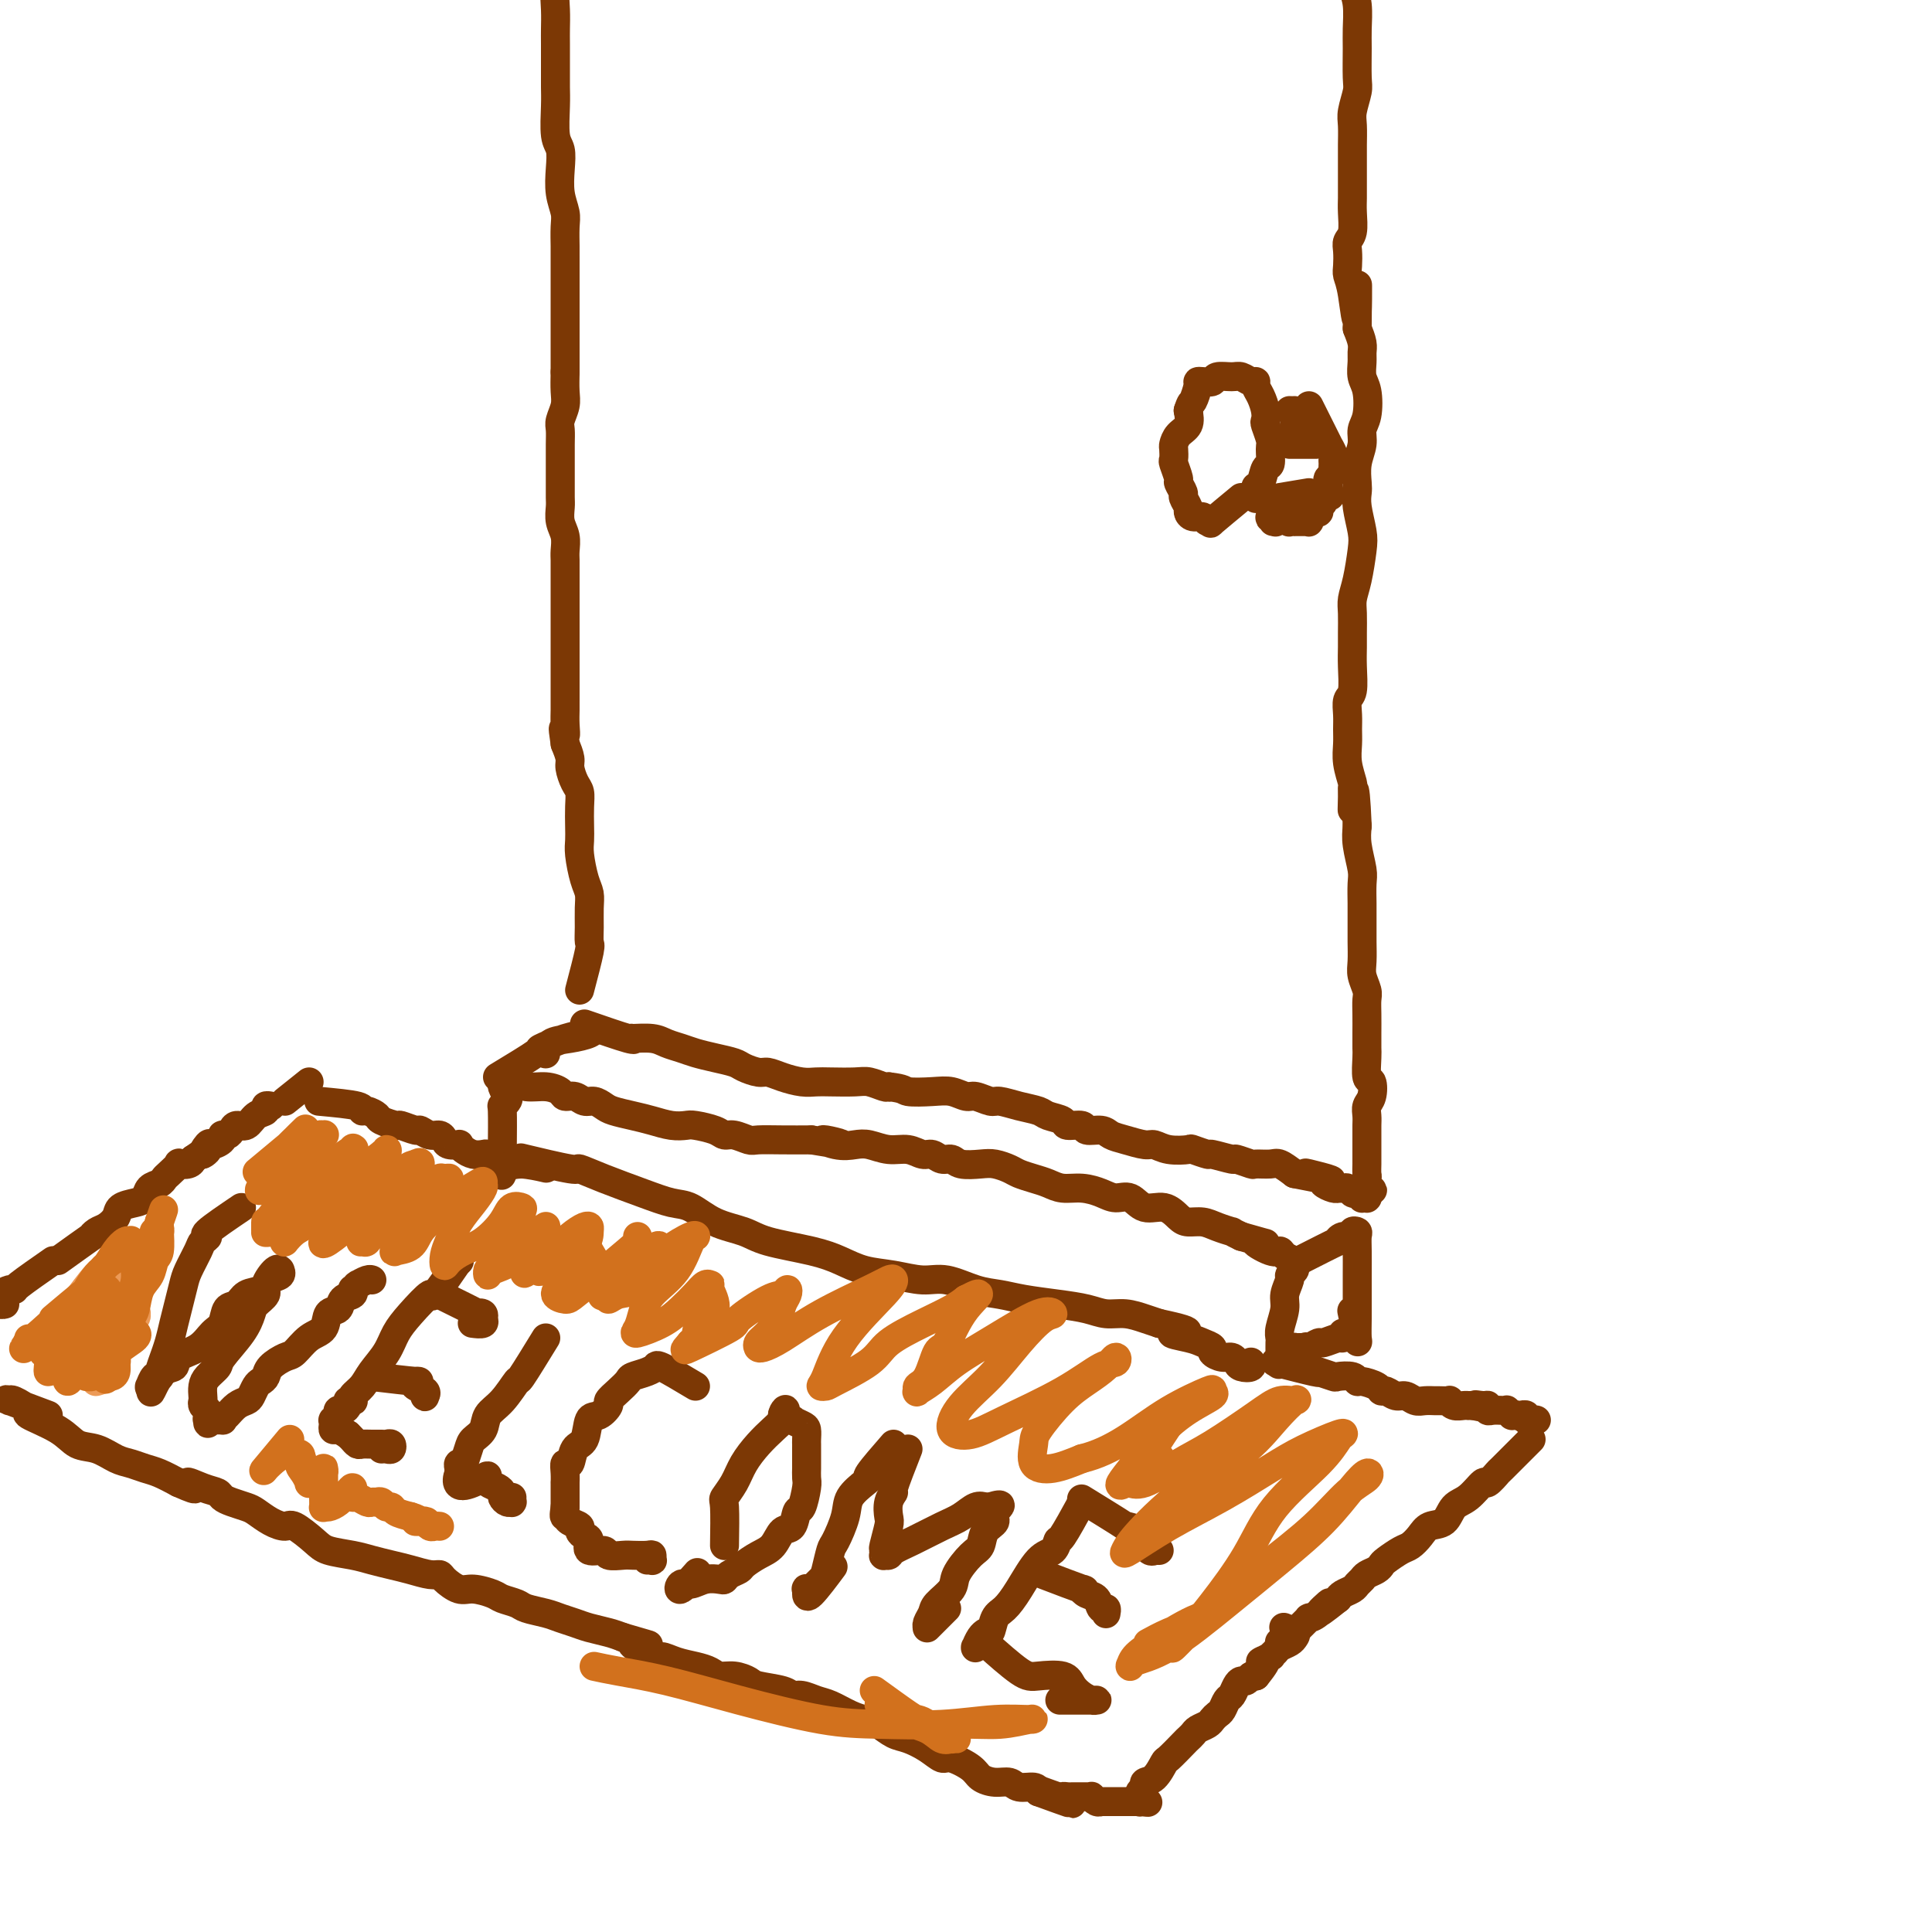 <svg viewBox='0 0 400 400' version='1.1' xmlns='http://www.w3.org/2000/svg' xmlns:xlink='http://www.w3.org/1999/xlink'><g fill='none' stroke='rgb(124,56,5)' stroke-width='6' stroke-linecap='round' stroke-linejoin='round'><path d='M109,240c-0.985,-0.237 -1.970,-0.475 0,0c1.970,0.475 6.894,1.661 9,2c2.106,0.339 1.395,-0.171 2,0c0.605,0.171 2.526,1.022 5,2c2.474,0.978 5.502,2.082 8,3c2.498,0.918 4.466,1.649 6,2c1.534,0.351 2.632,0.321 4,1c1.368,0.679 3.005,2.069 5,3c1.995,0.931 4.349,1.405 6,2c1.651,0.595 2.600,1.311 5,2c2.400,0.689 6.252,1.352 9,2c2.748,0.648 4.393,1.282 6,2c1.607,0.718 3.177,1.520 5,2c1.823,0.480 3.897,0.639 6,1c2.103,0.361 4.233,0.923 6,1c1.767,0.077 3.170,-0.330 5,0c1.830,0.330 4.085,1.398 6,2c1.915,0.602 3.488,0.740 5,1c1.512,0.260 2.963,0.643 5,1c2.037,0.357 4.660,0.687 7,1c2.340,0.313 4.398,0.609 6,1c1.602,0.391 2.749,0.878 4,1c1.251,0.122 2.606,-0.121 4,0c1.394,0.121 2.827,0.606 4,1c1.173,0.394 2.087,0.697 3,1'/><path d='M240,274c9.974,2.107 4.408,1.874 3,2c-1.408,0.126 1.341,0.612 3,1c1.659,0.388 2.227,0.678 3,1c0.773,0.322 1.752,0.678 2,1c0.248,0.322 -0.233,0.612 0,1c0.233,0.388 1.180,0.876 2,1c0.820,0.124 1.512,-0.114 2,0c0.488,0.114 0.772,0.580 1,1c0.228,0.420 0.401,0.793 1,1c0.599,0.207 1.623,0.248 2,0c0.377,-0.248 0.108,-0.785 0,-1c-0.108,-0.215 -0.054,-0.107 0,0'/><path d='M104,238c0.028,-3.294 0.056,-6.588 0,-8c-0.056,-1.412 -0.197,-0.942 0,-1c0.197,-0.058 0.732,-0.642 1,-1c0.268,-0.358 0.268,-0.488 0,-1c-0.268,-0.512 -0.804,-1.405 -1,-2c-0.196,-0.595 -0.053,-0.891 0,-1c0.053,-0.109 0.014,-0.029 0,0c-0.014,0.029 -0.004,0.008 0,0c0.004,-0.008 0.001,-0.002 0,0c-0.001,0.002 -0.000,0.001 0,0c0.000,-0.001 0.000,-0.000 0,0'/><path d='M104,224c0.000,-2.166 0.000,-0.580 0,0c-0.000,0.580 -0.000,0.156 0,0c0.000,-0.156 0.000,-0.042 0,0c-0.000,0.042 -0.002,0.011 0,0c0.002,-0.011 0.006,-0.004 0,0c-0.006,0.004 -0.022,0.005 0,0c0.022,-0.005 0.081,-0.016 0,0c-0.081,0.016 -0.302,0.060 0,0c0.302,-0.060 1.127,-0.222 2,0c0.873,0.222 1.795,0.829 3,1c1.205,0.171 2.693,-0.094 4,0c1.307,0.094 2.433,0.546 3,1c0.567,0.454 0.575,0.909 1,1c0.425,0.091 1.267,-0.183 2,0c0.733,0.183 1.357,0.823 2,1c0.643,0.177 1.305,-0.107 2,0c0.695,0.107 1.424,0.607 2,1c0.576,0.393 0.998,0.680 2,1c1.002,0.320 2.584,0.674 4,1c1.416,0.326 2.666,0.626 4,1c1.334,0.374 2.752,0.822 4,1c1.248,0.178 2.325,0.085 3,0c0.675,-0.085 0.948,-0.163 2,0c1.052,0.163 2.885,0.565 4,1c1.115,0.435 1.514,0.901 2,1c0.486,0.099 1.058,-0.170 2,0c0.942,0.170 2.252,0.777 3,1c0.748,0.223 0.932,0.060 2,0c1.068,-0.060 3.019,-0.017 5,0c1.981,0.017 3.990,0.009 6,0'/><path d='M168,236c10.515,1.797 4.801,0.289 3,0c-1.801,-0.289 0.311,0.639 2,1c1.689,0.361 2.956,0.153 4,0c1.044,-0.153 1.865,-0.252 3,0c1.135,0.252 2.583,0.856 4,1c1.417,0.144 2.803,-0.173 4,0c1.197,0.173 2.206,0.835 3,1c0.794,0.165 1.374,-0.166 2,0c0.626,0.166 1.297,0.828 2,1c0.703,0.172 1.438,-0.147 2,0c0.562,0.147 0.951,0.760 2,1c1.049,0.240 2.759,0.106 4,0c1.241,-0.106 2.012,-0.183 3,0c0.988,0.183 2.192,0.627 3,1c0.808,0.373 1.219,0.673 2,1c0.781,0.327 1.931,0.679 3,1c1.069,0.321 2.057,0.612 3,1c0.943,0.388 1.841,0.872 3,1c1.159,0.128 2.577,-0.101 4,0c1.423,0.101 2.849,0.533 4,1c1.151,0.467 2.027,0.969 3,1c0.973,0.031 2.041,-0.408 3,0c0.959,0.408 1.807,1.664 3,2c1.193,0.336 2.730,-0.247 4,0c1.270,0.247 2.271,1.324 3,2c0.729,0.676 1.185,0.951 2,1c0.815,0.049 1.989,-0.128 3,0c1.011,0.128 1.859,0.560 3,1c1.141,0.440 2.577,0.888 3,1c0.423,0.112 -0.165,-0.111 0,0c0.165,0.111 1.082,0.555 2,1'/><path d='M257,256c8.418,2.422 3.962,0.979 3,1c-0.962,0.021 1.571,1.508 3,2c1.429,0.492 1.756,-0.012 2,0c0.244,0.012 0.405,0.539 1,1c0.595,0.461 1.624,0.856 2,1c0.376,0.144 0.101,0.039 0,0c-0.101,-0.039 -0.027,-0.010 0,0c0.027,0.010 0.007,0.003 0,0c-0.007,-0.003 -0.002,-0.001 0,0c0.002,0.001 0.000,0.000 0,0c-0.000,-0.000 -0.000,-0.001 0,0c0.000,0.001 -0.000,0.003 0,0c0.000,-0.003 0.001,-0.012 0,0c-0.001,0.012 -0.004,0.045 0,0c0.004,-0.045 0.016,-0.168 0,0c-0.016,0.168 -0.061,0.629 0,1c0.061,0.371 0.228,0.653 0,1c-0.228,0.347 -0.849,0.757 -1,1c-0.151,0.243 0.170,0.317 0,1c-0.170,0.683 -0.830,1.975 -1,3c-0.170,1.025 0.151,1.784 0,3c-0.151,1.216 -0.772,2.890 -1,4c-0.228,1.110 -0.061,1.656 0,2c0.061,0.344 0.016,0.484 0,1c-0.016,0.516 -0.004,1.406 0,2c0.004,0.594 0.001,0.891 0,1c-0.001,0.109 -0.000,0.029 0,0c0.000,-0.029 0.000,-0.008 0,0c-0.000,0.008 -0.000,0.002 0,0c0.000,-0.002 0.000,-0.001 0,0'/><path d='M265,281c-0.449,2.939 -0.072,0.788 0,0c0.072,-0.788 -0.163,-0.211 0,0c0.163,0.211 0.723,0.057 1,0c0.277,-0.057 0.270,-0.015 0,0c-0.270,0.015 -0.804,0.004 -1,0c-0.196,-0.004 -0.052,-0.001 0,0c0.052,0.001 0.014,0.000 0,0c-0.014,-0.000 -0.004,-0.000 0,0c0.004,0.000 0.001,0.000 0,0c-0.001,-0.000 0.002,-0.000 0,0c-0.002,0.000 -0.007,0.001 0,0c0.007,-0.001 0.026,-0.003 0,0c-0.026,0.003 -0.098,0.011 0,0c0.098,-0.011 0.365,-0.041 1,0c0.635,0.041 1.638,0.155 2,0c0.362,-0.155 0.083,-0.577 0,-1c-0.083,-0.423 0.030,-0.845 0,-1c-0.030,-0.155 -0.204,-0.041 0,0c0.204,0.041 0.787,0.011 1,0c0.213,-0.011 0.056,-0.003 0,0c-0.056,0.003 -0.011,0.001 0,0c0.011,-0.001 -0.011,-0.000 0,0c0.011,0.000 0.056,0.000 0,0c-0.056,-0.000 -0.211,-0.000 0,0c0.211,0.000 0.789,0.000 1,0c0.211,-0.000 0.057,-0.000 0,0c-0.057,0.000 -0.015,0.000 0,0c0.015,-0.000 0.004,-0.000 0,0c-0.004,0.000 -0.001,0.000 0,0c0.001,-0.000 0.001,-0.000 0,0'/><path d='M270,279c0.773,-0.309 0.207,-0.083 0,0c-0.207,0.083 -0.054,0.023 0,0c0.054,-0.023 0.008,-0.010 0,0c-0.008,0.010 0.023,0.018 0,0c-0.023,-0.018 -0.101,-0.061 0,0c0.101,0.061 0.380,0.228 1,0c0.620,-0.228 1.581,-0.849 2,-1c0.419,-0.151 0.294,0.170 1,0c0.706,-0.170 2.241,-0.830 3,-1c0.759,-0.170 0.740,0.151 1,0c0.260,-0.151 0.798,-0.772 1,-1c0.202,-0.228 0.068,-0.061 0,0c-0.068,0.061 -0.070,0.016 0,0c0.070,-0.016 0.211,-0.004 0,0c-0.211,0.004 -0.775,0.001 -1,0c-0.225,-0.001 -0.113,-0.001 0,0'/><path d='M269,261c3.395,-1.723 6.789,-3.446 8,-4c1.211,-0.554 0.237,0.061 0,0c-0.237,-0.061 0.262,-0.799 1,-1c0.738,-0.201 1.714,0.136 2,0c0.286,-0.136 -0.120,-0.743 0,-1c0.120,-0.257 0.764,-0.162 1,0c0.236,0.162 0.063,0.391 0,1c-0.063,0.609 -0.017,1.599 0,3c0.017,1.401 0.006,3.214 0,5c-0.006,1.786 -0.005,3.546 0,5c0.005,1.454 0.015,2.602 0,4c-0.015,1.398 -0.056,3.045 0,4c0.056,0.955 0.207,1.219 0,0c-0.207,-1.219 -0.774,-3.920 -1,-5c-0.226,-1.080 -0.113,-0.540 0,0'/><path d='M103,223c3.391,-2.055 6.783,-4.109 8,-5c1.217,-0.891 0.260,-0.618 1,-1c0.740,-0.382 3.178,-1.420 5,-2c1.822,-0.580 3.027,-0.702 4,-1c0.973,-0.298 1.715,-0.772 2,-1c0.285,-0.228 0.115,-0.211 0,0c-0.115,0.211 -0.174,0.617 -1,1c-0.826,0.383 -2.417,0.744 -4,1c-1.583,0.256 -3.156,0.409 -4,1c-0.844,0.591 -0.958,1.621 -1,2c-0.042,0.379 -0.012,0.108 0,0c0.012,-0.108 0.006,-0.054 0,0'/><path d='M121,212c3.663,1.270 7.326,2.539 9,3c1.674,0.461 1.358,0.112 1,0c-0.358,-0.112 -0.757,0.011 0,0c0.757,-0.011 2.669,-0.158 4,0c1.331,0.158 2.079,0.620 3,1c0.921,0.380 2.013,0.679 3,1c0.987,0.321 1.868,0.664 3,1c1.132,0.336 2.515,0.664 4,1c1.485,0.336 3.071,0.681 4,1c0.929,0.319 1.200,0.611 2,1c0.800,0.389 2.129,0.875 3,1c0.871,0.125 1.284,-0.110 2,0c0.716,0.110 1.735,0.566 3,1c1.265,0.434 2.774,0.847 4,1c1.226,0.153 2.167,0.045 3,0c0.833,-0.045 1.557,-0.026 3,0c1.443,0.026 3.603,0.058 5,0c1.397,-0.058 2.030,-0.208 3,0c0.970,0.208 2.277,0.774 3,1c0.723,0.226 0.861,0.113 1,0'/><path d='M184,225c3.441,0.377 3.042,0.818 4,1c0.958,0.182 3.272,0.105 5,0c1.728,-0.105 2.870,-0.239 4,0c1.130,0.239 2.247,0.852 3,1c0.753,0.148 1.140,-0.168 2,0c0.860,0.168 2.193,0.818 3,1c0.807,0.182 1.089,-0.106 2,0c0.911,0.106 2.451,0.607 4,1c1.549,0.393 3.105,0.679 4,1c0.895,0.321 1.127,0.679 2,1c0.873,0.321 2.387,0.607 3,1c0.613,0.393 0.324,0.893 1,1c0.676,0.107 2.318,-0.179 3,0c0.682,0.179 0.403,0.822 1,1c0.597,0.178 2.071,-0.111 3,0c0.929,0.111 1.314,0.622 2,1c0.686,0.378 1.673,0.623 3,1c1.327,0.377 2.994,0.884 4,1c1.006,0.116 1.353,-0.161 2,0c0.647,0.161 1.595,0.760 3,1c1.405,0.240 3.267,0.121 4,0c0.733,-0.121 0.337,-0.244 1,0c0.663,0.244 2.385,0.854 3,1c0.615,0.146 0.124,-0.171 1,0c0.876,0.171 3.120,0.831 4,1c0.880,0.169 0.395,-0.152 1,0c0.605,0.152 2.300,0.778 3,1c0.700,0.222 0.404,0.039 1,0c0.596,-0.039 2.084,0.066 3,0c0.916,-0.066 1.262,-0.305 2,0c0.738,0.305 1.869,1.152 3,2'/><path d='M268,243c13.562,2.736 5.466,0.575 3,0c-2.466,-0.575 0.697,0.434 2,1c1.303,0.566 0.744,0.688 1,1c0.256,0.312 1.325,0.815 2,1c0.675,0.185 0.954,0.053 1,0c0.046,-0.053 -0.143,-0.028 0,0c0.143,0.028 0.616,0.059 1,0c0.384,-0.059 0.677,-0.208 1,0c0.323,0.208 0.675,0.774 1,1c0.325,0.226 0.622,0.113 1,0c0.378,-0.113 0.837,-0.226 1,0c0.163,0.226 0.030,0.793 0,1c-0.030,0.207 0.045,0.056 0,0c-0.045,-0.056 -0.208,-0.015 0,0c0.208,0.015 0.788,0.005 1,0c0.212,-0.005 0.057,-0.005 0,0c-0.057,0.005 -0.015,0.015 0,0c0.015,-0.015 0.004,-0.056 0,0c-0.004,0.056 -0.001,0.207 0,0c0.001,-0.207 0.000,-0.774 0,-1c-0.000,-0.226 -0.000,-0.112 0,0c0.000,0.112 0.000,0.223 0,0c-0.000,-0.223 -0.000,-0.778 0,-1c0.000,-0.222 0.000,-0.111 0,0'/><path d='M283,246c2.321,0.577 0.622,0.520 0,0c-0.622,-0.520 -0.167,-1.501 0,-2c0.167,-0.499 0.045,-0.515 0,-1c-0.045,-0.485 -0.012,-1.439 0,-2c0.012,-0.561 0.003,-0.731 0,-1c-0.003,-0.269 -0.001,-0.638 0,-1c0.001,-0.362 0.001,-0.716 0,-1c-0.001,-0.284 -0.001,-0.499 0,-1c0.001,-0.501 0.004,-1.287 0,-2c-0.004,-0.713 -0.014,-1.351 0,-2c0.014,-0.649 0.053,-1.309 0,-2c-0.053,-0.691 -0.196,-1.414 0,-2c0.196,-0.586 0.732,-1.034 1,-2c0.268,-0.966 0.268,-2.449 0,-3c-0.268,-0.551 -0.804,-0.170 -1,-1c-0.196,-0.830 -0.053,-2.869 0,-4c0.053,-1.131 0.015,-1.352 0,-2c-0.015,-0.648 -0.008,-1.724 0,-3c0.008,-1.276 0.016,-2.752 0,-4c-0.016,-1.248 -0.057,-2.266 0,-3c0.057,-0.734 0.211,-1.182 0,-2c-0.211,-0.818 -0.789,-2.005 -1,-3c-0.211,-0.995 -0.057,-1.798 0,-3c0.057,-1.202 0.015,-2.805 0,-4c-0.015,-1.195 -0.003,-1.984 0,-3c0.003,-1.016 -0.003,-2.260 0,-3c0.003,-0.740 0.015,-0.977 0,-2c-0.015,-1.023 -0.055,-2.831 0,-4c0.055,-1.169 0.207,-1.699 0,-3c-0.207,-1.301 -0.773,-3.372 -1,-5c-0.227,-1.628 -0.113,-2.814 0,-4'/><path d='M281,171c-0.537,-12.419 -0.880,-5.966 -1,-4c-0.120,1.966 -0.018,-0.554 0,-2c0.018,-1.446 -0.048,-1.818 0,-2c0.048,-0.182 0.209,-0.173 0,-1c-0.209,-0.827 -0.789,-2.491 -1,-4c-0.211,-1.509 -0.053,-2.863 0,-4c0.053,-1.137 0.000,-2.057 0,-3c-0.000,-0.943 0.053,-1.908 0,-3c-0.053,-1.092 -0.210,-2.311 0,-3c0.210,-0.689 0.789,-0.849 1,-2c0.211,-1.151 0.056,-3.294 0,-5c-0.056,-1.706 -0.012,-2.975 0,-4c0.012,-1.025 -0.007,-1.807 0,-3c0.007,-1.193 0.041,-2.796 0,-4c-0.041,-1.204 -0.158,-2.009 0,-3c0.158,-0.991 0.592,-2.167 1,-4c0.408,-1.833 0.789,-4.324 1,-6c0.211,-1.676 0.252,-2.538 0,-4c-0.252,-1.462 -0.795,-3.525 -1,-5c-0.205,-1.475 -0.070,-2.362 0,-3c0.070,-0.638 0.075,-1.025 0,-2c-0.075,-0.975 -0.229,-2.537 0,-4c0.229,-1.463 0.842,-2.828 1,-4c0.158,-1.172 -0.140,-2.152 0,-3c0.140,-0.848 0.717,-1.564 1,-3c0.283,-1.436 0.273,-3.591 0,-5c-0.273,-1.409 -0.808,-2.071 -1,-3c-0.192,-0.929 -0.041,-2.125 0,-3c0.041,-0.875 -0.027,-1.428 0,-2c0.027,-0.572 0.151,-1.163 0,-2c-0.151,-0.837 -0.575,-1.918 -1,-3'/><path d='M281,68c0.045,-16.430 0.156,-6.006 0,-3c-0.156,3.006 -0.579,-1.408 -1,-4c-0.421,-2.592 -0.841,-3.364 -1,-4c-0.159,-0.636 -0.057,-1.135 0,-2c0.057,-0.865 0.068,-2.094 0,-3c-0.068,-0.906 -0.214,-1.489 0,-2c0.214,-0.511 0.789,-0.948 1,-2c0.211,-1.052 0.056,-2.717 0,-4c-0.056,-1.283 -0.015,-2.185 0,-3c0.015,-0.815 0.003,-1.543 0,-3c-0.003,-1.457 0.003,-3.644 0,-5c-0.003,-1.356 -0.015,-1.882 0,-3c0.015,-1.118 0.057,-2.827 0,-4c-0.057,-1.173 -0.212,-1.810 0,-3c0.212,-1.190 0.790,-2.933 1,-4c0.210,-1.067 0.053,-1.456 0,-3c-0.053,-1.544 -0.003,-4.241 0,-6c0.003,-1.759 -0.043,-2.580 0,-4c0.043,-1.420 0.173,-3.438 0,-5c-0.173,-1.562 -0.649,-2.667 -1,-4c-0.351,-1.333 -0.578,-2.893 -1,-4c-0.422,-1.107 -1.041,-1.761 -2,-2c-0.959,-0.239 -2.258,-0.064 -3,0c-0.742,0.064 -0.926,0.018 -1,0c-0.074,-0.018 -0.037,-0.009 0,0'/><path d='M120,205c0.846,-3.219 1.691,-6.437 2,-8c0.309,-1.563 0.080,-1.469 0,-2c-0.080,-0.531 -0.011,-1.686 0,-3c0.011,-1.314 -0.036,-2.788 0,-4c0.036,-1.212 0.153,-2.161 0,-3c-0.153,-0.839 -0.577,-1.568 -1,-3c-0.423,-1.432 -0.845,-3.567 -1,-5c-0.155,-1.433 -0.044,-2.165 0,-3c0.044,-0.835 0.022,-1.775 0,-3c-0.022,-1.225 -0.044,-2.736 0,-4c0.044,-1.264 0.153,-2.281 0,-3c-0.153,-0.719 -0.567,-1.141 -1,-2c-0.433,-0.859 -0.886,-2.154 -1,-3c-0.114,-0.846 0.110,-1.242 0,-2c-0.110,-0.758 -0.555,-1.879 -1,-3'/><path d='M117,154c-0.774,-5.169 -0.207,-2.591 0,-2c0.207,0.591 0.056,-0.805 0,-2c-0.056,-1.195 -0.015,-2.189 0,-3c0.015,-0.811 0.004,-1.440 0,-2c-0.004,-0.560 -0.001,-1.051 0,-2c0.001,-0.949 0.000,-2.356 0,-3c-0.000,-0.644 -0.000,-0.526 0,-1c0.000,-0.474 0.000,-1.539 0,-2c-0.000,-0.461 -0.000,-0.317 0,-1c0.000,-0.683 0.000,-2.194 0,-3c-0.000,-0.806 -0.000,-0.908 0,-2c0.000,-1.092 0.000,-3.174 0,-4c-0.000,-0.826 -0.000,-0.395 0,-1c0.000,-0.605 0.000,-2.245 0,-3c-0.000,-0.755 -0.000,-0.624 0,-1c0.000,-0.376 0.001,-1.258 0,-2c-0.001,-0.742 -0.004,-1.342 0,-2c0.004,-0.658 0.015,-1.373 0,-2c-0.015,-0.627 -0.057,-1.164 0,-2c0.057,-0.836 0.211,-1.969 0,-3c-0.211,-1.031 -0.789,-1.959 -1,-3c-0.211,-1.041 -0.057,-2.197 0,-3c0.057,-0.803 0.015,-1.255 0,-2c-0.015,-0.745 -0.005,-1.784 0,-3c0.005,-1.216 0.005,-2.608 0,-4c-0.005,-1.392 -0.015,-2.784 0,-4c0.015,-1.216 0.057,-2.257 0,-3c-0.057,-0.743 -0.211,-1.189 0,-2c0.211,-0.811 0.788,-1.988 1,-3c0.212,-1.012 0.061,-1.861 0,-3c-0.061,-1.139 -0.030,-2.570 0,-4'/><path d='M117,77c-0.000,-12.398 -0.000,-4.893 0,-3c0.000,1.893 0.000,-1.826 0,-4c-0.000,-2.174 -0.000,-2.803 0,-4c0.000,-1.197 0.000,-2.962 0,-4c-0.000,-1.038 -0.000,-1.349 0,-2c0.000,-0.651 0.001,-1.643 0,-3c-0.001,-1.357 -0.004,-3.078 0,-4c0.004,-0.922 0.015,-1.043 0,-2c-0.015,-0.957 -0.056,-2.749 0,-4c0.056,-1.251 0.207,-1.959 0,-3c-0.207,-1.041 -0.774,-2.414 -1,-4c-0.226,-1.586 -0.113,-3.386 0,-5c0.113,-1.614 0.226,-3.042 0,-4c-0.226,-0.958 -0.793,-1.447 -1,-3c-0.207,-1.553 -0.056,-4.172 0,-6c0.056,-1.828 0.015,-2.866 0,-4c-0.015,-1.134 -0.005,-2.365 0,-4c0.005,-1.635 0.005,-3.673 0,-5c-0.005,-1.327 -0.017,-1.943 0,-3c0.017,-1.057 0.061,-2.556 0,-4c-0.061,-1.444 -0.226,-2.834 0,-4c0.226,-1.166 0.845,-2.109 1,-3c0.155,-0.891 -0.153,-1.731 0,-3c0.153,-1.269 0.768,-2.967 1,-4c0.232,-1.033 0.083,-1.401 0,-2c-0.083,-0.599 -0.099,-1.431 0,-2c0.099,-0.569 0.314,-0.877 0,-1c-0.314,-0.123 -1.157,-0.062 -2,0'/><path d='M257,103c-2.562,2.122 -5.124,4.244 -6,5c-0.876,0.756 -0.067,0.147 0,0c0.067,-0.147 -0.608,0.169 -1,0c-0.392,-0.169 -0.501,-0.823 -1,-1c-0.499,-0.177 -1.386,0.122 -2,0c-0.614,-0.122 -0.953,-0.667 -1,-1c-0.047,-0.333 0.199,-0.454 0,-1c-0.199,-0.546 -0.842,-1.516 -1,-2c-0.158,-0.484 0.168,-0.482 0,-1c-0.168,-0.518 -0.829,-1.557 -1,-2c-0.171,-0.443 0.150,-0.289 0,-1c-0.150,-0.711 -0.770,-2.288 -1,-3c-0.230,-0.712 -0.068,-0.560 0,-1c0.068,-0.440 0.043,-1.471 0,-2c-0.043,-0.529 -0.104,-0.554 0,-1c0.104,-0.446 0.374,-1.312 1,-2c0.626,-0.688 1.607,-1.196 2,-2c0.393,-0.804 0.196,-1.902 0,-3'/><path d='M246,85c0.628,-1.989 0.697,-1.460 1,-2c0.303,-0.540 0.839,-2.149 1,-3c0.161,-0.851 -0.052,-0.946 0,-1c0.052,-0.054 0.370,-0.068 1,0c0.630,0.068 1.573,0.218 2,0c0.427,-0.218 0.339,-0.805 1,-1c0.661,-0.195 2.071,0.003 3,0c0.929,-0.003 1.376,-0.206 2,0c0.624,0.206 1.425,0.821 2,1c0.575,0.179 0.925,-0.078 1,0c0.075,0.078 -0.125,0.491 0,1c0.125,0.509 0.573,1.113 1,2c0.427,0.887 0.832,2.056 1,3c0.168,0.944 0.098,1.661 0,2c-0.098,0.339 -0.226,0.298 0,1c0.226,0.702 0.804,2.146 1,3c0.196,0.854 0.010,1.116 0,2c-0.010,0.884 0.155,2.388 0,3c-0.155,0.612 -0.630,0.332 -1,1c-0.370,0.668 -0.635,2.284 -1,3c-0.365,0.716 -0.830,0.534 -1,1c-0.170,0.466 -0.046,1.582 0,2c0.046,0.418 0.012,0.140 0,0c-0.012,-0.140 -0.003,-0.141 0,0c0.003,0.141 0.001,0.422 0,0c-0.001,-0.422 -0.000,-1.549 0,-2c0.000,-0.451 0.000,-0.225 0,0'/><path d='M267,92c2.083,0.000 4.167,0.000 5,0c0.833,0.000 0.417,0.000 0,0'/><path d='M265,103c0.000,0.000 6.000,-1.000 6,-1'/><path d='M271,84c1.721,3.435 3.442,6.871 4,8c0.558,1.129 -0.047,-0.048 0,0c0.047,0.048 0.746,1.322 1,2c0.254,0.678 0.064,0.759 0,1c-0.064,0.241 -0.003,0.642 0,1c0.003,0.358 -0.052,0.674 0,1c0.052,0.326 0.210,0.662 0,1c-0.210,0.338 -0.788,0.678 -1,1c-0.212,0.322 -0.057,0.625 0,1c0.057,0.375 0.016,0.821 0,1c-0.016,0.179 -0.008,0.089 0,0'/><path d='M275,101c0.684,2.808 0.393,1.327 0,1c-0.393,-0.327 -0.890,0.500 -1,1c-0.110,0.500 0.167,0.674 0,1c-0.167,0.326 -0.777,0.805 -1,1c-0.223,0.195 -0.059,0.105 0,0c0.059,-0.105 0.013,-0.225 0,0c-0.013,0.225 0.007,0.796 0,1c-0.007,0.204 -0.040,0.039 0,0c0.040,-0.039 0.154,0.046 0,0c-0.154,-0.046 -0.578,-0.222 -1,0c-0.422,0.222 -0.844,0.844 -1,1c-0.156,0.156 -0.045,-0.154 0,0c0.045,0.154 0.023,0.773 0,1c-0.023,0.227 -0.049,0.061 0,0c0.049,-0.061 0.172,-0.016 0,0c-0.172,0.016 -0.638,0.004 -1,0c-0.362,-0.004 -0.619,-0.000 -1,0c-0.381,0.000 -0.887,-0.004 -1,0c-0.113,0.004 0.166,0.015 0,0c-0.166,-0.015 -0.775,-0.057 -1,0c-0.225,0.057 -0.064,0.211 0,0c0.064,-0.211 0.032,-0.789 0,-1c-0.032,-0.211 -0.064,-0.057 0,0c0.064,0.057 0.224,0.015 0,0c-0.224,-0.015 -0.830,-0.005 -1,0c-0.170,0.005 0.098,0.005 0,0c-0.098,-0.005 -0.562,-0.015 -1,0c-0.438,0.015 -0.849,0.056 -1,0c-0.151,-0.056 -0.041,-0.207 0,0c0.041,0.207 0.012,0.774 0,1c-0.012,0.226 -0.006,0.113 0,0'/><path d='M264,108c-0.924,-0.016 -0.233,-0.055 0,0c0.233,0.055 0.010,0.203 0,0c-0.010,-0.203 0.193,-0.759 0,-1c-0.193,-0.241 -0.784,-0.168 -1,0c-0.216,0.168 -0.058,0.430 0,0c0.058,-0.430 0.017,-1.551 0,-2c-0.017,-0.449 -0.008,-0.224 0,0'/><path d='M269,87c0.000,0.000 -2.000,-2.000 -2,-2'/><path d='M268,85c0.000,0.000 0.000,3.000 0,3'/><path d='M317,298c-2.480,2.489 -4.960,4.978 -6,6c-1.040,1.022 -0.639,0.576 -1,1c-0.361,0.424 -1.485,1.718 -2,2c-0.515,0.282 -0.421,-0.448 -1,0c-0.579,0.448 -1.832,2.073 -3,3c-1.168,0.927 -2.253,1.155 -3,2c-0.747,0.845 -1.158,2.305 -2,3c-0.842,0.695 -2.117,0.624 -3,1c-0.883,0.376 -1.375,1.200 -2,2c-0.625,0.800 -1.385,1.576 -2,2c-0.615,0.424 -1.086,0.495 -2,1c-0.914,0.505 -2.272,1.445 -3,2c-0.728,0.555 -0.825,0.726 -1,1c-0.175,0.274 -0.427,0.651 -1,1c-0.573,0.349 -1.467,0.671 -2,1c-0.533,0.329 -0.706,0.666 -1,1c-0.294,0.334 -0.708,0.667 -1,1c-0.292,0.333 -0.463,0.667 -1,1c-0.537,0.333 -1.439,0.667 -2,1c-0.561,0.333 -0.780,0.667 -1,1'/><path d='M277,331c-6.552,5.226 -2.933,1.793 -2,1c0.933,-0.793 -0.822,1.056 -2,2c-1.178,0.944 -1.780,0.985 -2,1c-0.220,0.015 -0.059,0.004 0,0c0.059,-0.004 0.016,-0.001 0,0c-0.016,0.001 -0.004,0.000 0,0c0.004,-0.000 0.001,-0.000 0,0c-0.001,0.000 -0.000,0.000 0,0c0.000,-0.000 0.000,-0.000 0,0c-0.000,0.000 -0.000,0.000 0,0c0.000,-0.000 0.000,-0.000 0,0c-0.000,0.000 -0.000,0.000 0,0c0.000,-0.000 0.000,-0.000 0,0c-0.000,0.000 -0.000,0.000 0,0c0.000,-0.000 0.000,-0.000 0,0c-0.000,0.000 -0.000,0.000 0,0c0.000,-0.000 0.000,-0.000 0,0c-0.000,0.000 -0.000,0.000 0,0c0.000,-0.000 0.000,-0.000 0,0c-0.000,0.000 -0.000,0.000 0,0c0.000,-0.000 0.001,-0.001 0,0c-0.001,0.001 -0.003,0.003 0,0c0.003,-0.003 0.012,-0.012 0,0c-0.012,0.012 -0.045,0.045 0,0c0.045,-0.045 0.170,-0.170 0,0c-0.170,0.170 -0.633,0.633 -1,1c-0.367,0.367 -0.637,0.637 -1,1c-0.363,0.363 -0.818,0.818 -1,1c-0.182,0.182 -0.091,0.091 0,0'/><path d='M268,338c-1.266,1.038 0.067,0.134 0,0c-0.067,-0.134 -1.536,0.501 -2,1c-0.464,0.499 0.075,0.862 0,1c-0.075,0.138 -0.766,0.051 -1,0c-0.234,-0.051 -0.011,-0.065 0,0c0.011,0.065 -0.189,0.210 0,0c0.189,-0.210 0.768,-0.774 1,-1c0.232,-0.226 0.116,-0.113 0,0'/><path d='M264,282c3.244,0.837 6.488,1.675 8,2c1.512,0.325 1.291,0.139 1,0c-0.291,-0.139 -0.653,-0.229 0,0c0.653,0.229 2.319,0.779 3,1c0.681,0.221 0.375,0.115 1,0c0.625,-0.115 2.181,-0.237 3,0c0.819,0.237 0.901,0.833 1,1c0.099,0.167 0.215,-0.095 1,0c0.785,0.095 2.241,0.546 3,1c0.759,0.454 0.822,0.910 1,1c0.178,0.090 0.470,-0.186 1,0c0.530,0.186 1.298,0.834 2,1c0.702,0.166 1.339,-0.152 2,0c0.661,0.152 1.348,0.773 2,1c0.652,0.227 1.270,0.060 2,0c0.730,-0.060 1.571,-0.012 2,0c0.429,0.012 0.447,-0.011 1,0c0.553,0.011 1.641,0.055 2,0c0.359,-0.055 -0.010,-0.211 0,0c0.010,0.211 0.398,0.789 1,1c0.602,0.211 1.419,0.057 2,0c0.581,-0.057 0.926,-0.015 1,0c0.074,0.015 -0.122,0.004 0,0c0.122,-0.004 0.561,-0.002 1,0'/><path d='M305,291c6.525,1.388 2.339,0.358 1,0c-1.339,-0.358 0.169,-0.043 1,0c0.831,0.043 0.983,-0.184 1,0c0.017,0.184 -0.102,0.780 0,1c0.102,0.220 0.424,0.063 1,0c0.576,-0.063 1.408,-0.031 2,0c0.592,0.031 0.946,0.061 1,0c0.054,-0.061 -0.192,-0.213 0,0c0.192,0.213 0.821,0.789 1,1c0.179,0.211 -0.092,0.055 0,0c0.092,-0.055 0.545,-0.011 1,0c0.455,0.011 0.910,-0.011 1,0c0.090,0.011 -0.186,0.056 0,0c0.186,-0.056 0.835,-0.211 1,0c0.165,0.211 -0.153,0.789 0,1c0.153,0.211 0.777,0.057 1,0c0.223,-0.057 0.046,-0.015 0,0c-0.046,0.015 0.041,0.004 0,0c-0.041,-0.004 -0.208,-0.000 0,0c0.208,0.000 0.791,-0.004 1,0c0.209,0.004 0.045,0.015 0,0c-0.045,-0.015 0.029,-0.056 0,0c-0.029,0.056 -0.162,0.207 -1,0c-0.838,-0.207 -2.382,-0.774 -3,-1c-0.618,-0.226 -0.309,-0.113 0,0'/><path d='M66,228c3.282,0.303 6.565,0.606 8,1c1.435,0.394 1.023,0.880 1,1c-0.023,0.120 0.345,-0.127 1,0c0.655,0.127 1.598,0.626 2,1c0.402,0.374 0.264,0.621 1,1c0.736,0.379 2.347,0.890 3,1c0.653,0.110 0.350,-0.182 1,0c0.650,0.182 2.255,0.836 3,1c0.745,0.164 0.632,-0.163 1,0c0.368,0.163 1.217,0.814 2,1c0.783,0.186 1.502,-0.095 2,0c0.498,0.095 0.777,0.564 1,1c0.223,0.436 0.391,0.839 1,1c0.609,0.161 1.659,0.082 2,0c0.341,-0.082 -0.026,-0.166 0,0c0.026,0.166 0.444,0.583 1,1c0.556,0.417 1.250,0.833 2,1c0.750,0.167 1.556,0.083 2,0c0.444,-0.083 0.524,-0.166 1,0c0.476,0.166 1.346,0.580 2,1c0.654,0.420 1.093,0.844 2,1c0.907,0.156 2.283,0.042 3,0c0.717,-0.042 0.776,-0.012 1,0c0.224,0.012 0.612,0.006 1,0'/><path d='M110,241c6.595,1.893 1.083,0.125 -2,0c-3.083,-0.125 -3.738,1.393 -4,2c-0.262,0.607 -0.131,0.304 0,0'/><path d='M12,261c2.977,-2.139 5.954,-4.278 7,-5c1.046,-0.722 0.162,-0.028 0,0c-0.162,0.028 0.397,-0.608 1,-1c0.603,-0.392 1.251,-0.538 2,-1c0.749,-0.462 1.600,-1.241 2,-2c0.400,-0.759 0.348,-1.499 1,-2c0.652,-0.501 2.006,-0.765 3,-1c0.994,-0.235 1.627,-0.443 2,-1c0.373,-0.557 0.486,-1.463 1,-2c0.514,-0.537 1.428,-0.704 2,-1c0.572,-0.296 0.801,-0.719 1,-1c0.199,-0.281 0.368,-0.418 1,-1c0.632,-0.582 1.726,-1.610 2,-2c0.274,-0.390 -0.272,-0.144 0,0c0.272,0.144 1.364,0.184 2,0c0.636,-0.184 0.818,-0.592 1,-1'/><path d='M40,240c4.731,-3.351 2.559,-1.227 2,-1c-0.559,0.227 0.494,-1.441 1,-2c0.506,-0.559 0.464,-0.009 1,0c0.536,0.009 1.648,-0.524 2,-1c0.352,-0.476 -0.057,-0.896 0,-1c0.057,-0.104 0.581,0.109 1,0c0.419,-0.109 0.733,-0.540 1,-1c0.267,-0.460 0.487,-0.950 1,-1c0.513,-0.050 1.318,0.340 2,0c0.682,-0.340 1.240,-1.412 2,-2c0.760,-0.588 1.720,-0.694 2,-1c0.280,-0.306 -0.121,-0.814 0,-1c0.121,-0.186 0.765,-0.050 1,0c0.235,0.050 0.063,0.013 0,0c-0.063,-0.013 -0.017,-0.004 0,0c0.017,0.004 0.005,0.001 0,0c-0.005,-0.001 -0.001,-0.000 0,0c0.001,0.000 0.001,0.000 0,0'/><path d='M59,228c0.000,0.000 5.000,-4.000 5,-4'/><path d='M11,261c-2.862,1.994 -5.723,3.988 -7,5c-1.277,1.012 -0.969,1.042 -1,1c-0.031,-0.042 -0.401,-0.155 -1,0c-0.599,0.155 -1.429,0.577 -2,1c-0.571,0.423 -0.885,0.845 -1,1c-0.115,0.155 -0.031,0.041 0,0c0.031,-0.041 0.008,-0.011 0,0c-0.008,0.011 -0.002,0.003 0,0c0.002,-0.003 -0.000,-0.002 0,0c0.000,0.002 0.003,0.004 0,0c-0.003,-0.004 -0.011,-0.015 0,0c0.011,0.015 0.042,0.057 0,0c-0.042,-0.057 -0.155,-0.211 0,0c0.155,0.211 0.580,0.788 1,1c0.420,0.212 0.834,0.061 1,0c0.166,-0.061 0.083,-0.030 0,0'/><path d='M10,293c-3.381,-1.268 -6.762,-2.536 -8,-3c-1.238,-0.464 -0.332,-0.124 0,0c0.332,0.124 0.089,0.033 0,0c-0.089,-0.033 -0.024,-0.009 0,0c0.024,0.009 0.006,0.002 0,0c-0.006,-0.002 -0.002,-0.000 0,0c0.002,0.000 0.001,-0.002 0,0c-0.001,0.002 -0.002,0.008 0,0c0.002,-0.008 0.006,-0.029 0,0c-0.006,0.029 -0.021,0.107 0,0c0.021,-0.107 0.077,-0.400 1,0c0.923,0.400 2.714,1.492 3,2c0.286,0.508 -0.934,0.430 0,1c0.934,0.570 4.021,1.788 6,3c1.979,1.212 2.851,2.419 4,3c1.149,0.581 2.575,0.536 4,1c1.425,0.464 2.849,1.436 4,2c1.151,0.564 2.030,0.718 3,1c0.970,0.282 2.030,0.691 3,1c0.970,0.309 1.848,0.517 3,1c1.152,0.483 2.576,1.242 4,2'/><path d='M37,307c5.731,2.582 2.560,0.537 2,0c-0.560,-0.537 1.492,0.434 3,1c1.508,0.566 2.472,0.728 3,1c0.528,0.272 0.619,0.654 1,1c0.381,0.346 1.051,0.658 2,1c0.949,0.342 2.178,0.716 3,1c0.822,0.284 1.239,0.478 2,1c0.761,0.522 1.868,1.372 3,2c1.132,0.628 2.291,1.033 3,1c0.709,-0.033 0.969,-0.503 2,0c1.031,0.503 2.835,1.980 4,3c1.165,1.020 1.693,1.582 3,2c1.307,0.418 3.393,0.690 5,1c1.607,0.310 2.735,0.657 4,1c1.265,0.343 2.666,0.682 4,1c1.334,0.318 2.601,0.615 4,1c1.399,0.385 2.929,0.859 4,1c1.071,0.141 1.684,-0.050 2,0c0.316,0.050 0.334,0.342 1,1c0.666,0.658 1.978,1.682 3,2c1.022,0.318 1.752,-0.069 3,0c1.248,0.069 3.012,0.596 4,1c0.988,0.404 1.198,0.686 2,1c0.802,0.314 2.196,0.662 3,1c0.804,0.338 1.018,0.668 2,1c0.982,0.332 2.731,0.666 4,1c1.269,0.334 2.058,0.667 3,1c0.942,0.333 2.036,0.667 3,1c0.964,0.333 1.798,0.667 3,1c1.202,0.333 2.772,0.667 4,1c1.228,0.333 2.114,0.667 3,1'/><path d='M129,339c9.670,2.826 3.346,0.890 2,1c-1.346,0.110 2.287,2.267 4,3c1.713,0.733 1.508,0.043 2,0c0.492,-0.043 1.681,0.562 3,1c1.319,0.438 2.766,0.709 4,1c1.234,0.291 2.253,0.603 3,1c0.747,0.397 1.223,0.880 2,1c0.777,0.120 1.857,-0.121 3,0c1.143,0.121 2.350,0.606 3,1c0.650,0.394 0.744,0.697 2,1c1.256,0.303 3.675,0.605 5,1c1.325,0.395 1.554,0.883 2,1c0.446,0.117 1.107,-0.136 2,0c0.893,0.136 2.017,0.663 3,1c0.983,0.337 1.824,0.485 3,1c1.176,0.515 2.689,1.399 4,2c1.311,0.601 2.422,0.920 3,1c0.578,0.080 0.622,-0.078 1,0c0.378,0.078 1.088,0.393 2,1c0.912,0.607 2.024,1.506 3,2c0.976,0.494 1.816,0.583 3,1c1.184,0.417 2.711,1.162 4,2c1.289,0.838 2.340,1.770 3,2c0.660,0.230 0.929,-0.241 2,0c1.071,0.241 2.943,1.193 4,2c1.057,0.807 1.299,1.469 2,2c0.701,0.531 1.862,0.929 3,1c1.138,0.071 2.254,-0.187 3,0c0.746,0.187 1.124,0.820 2,1c0.876,0.180 2.250,-0.091 3,0c0.750,0.091 0.875,0.546 1,1'/><path d='M215,371c13.362,4.890 3.765,1.114 1,0c-2.765,-1.114 1.300,0.434 3,1c1.700,0.566 1.034,0.152 1,0c-0.034,-0.152 0.565,-0.041 1,0c0.435,0.041 0.708,0.011 1,0c0.292,-0.011 0.604,-0.003 1,0c0.396,0.003 0.876,-0.000 1,0c0.124,0.000 -0.108,0.004 0,0c0.108,-0.004 0.554,-0.015 1,0c0.446,0.015 0.890,0.057 1,0c0.110,-0.057 -0.116,-0.211 0,0c0.116,0.211 0.573,0.789 1,1c0.427,0.211 0.825,0.057 1,0c0.175,-0.057 0.128,-0.015 0,0c-0.128,0.015 -0.336,0.004 0,0c0.336,-0.004 1.214,-0.001 2,0c0.786,0.001 1.478,0.000 2,0c0.522,-0.000 0.875,-0.000 1,0c0.125,0.000 0.022,0.000 0,0c-0.022,-0.000 0.036,-0.000 0,0c-0.036,0.000 -0.167,0.000 0,0c0.167,-0.000 0.633,-0.000 1,0c0.367,0.000 0.634,0.000 1,0c0.366,-0.000 0.830,-0.000 1,0c0.170,0.000 0.046,0.000 0,0c-0.046,-0.000 -0.012,-0.000 0,0c0.012,0.000 0.004,0.000 0,0c-0.004,-0.000 -0.002,-0.000 0,0'/><path d='M236,373c3.249,0.310 0.871,0.084 0,0c-0.871,-0.084 -0.233,-0.027 0,0c0.233,0.027 0.063,0.022 0,0c-0.063,-0.022 -0.018,-0.061 0,0c0.018,0.061 0.009,0.224 0,0c-0.009,-0.224 -0.018,-0.834 0,-1c0.018,-0.166 0.063,0.112 0,0c-0.063,-0.112 -0.234,-0.616 0,-1c0.234,-0.384 0.873,-0.650 1,-1c0.127,-0.350 -0.257,-0.784 0,-1c0.257,-0.216 1.154,-0.215 2,-1c0.846,-0.785 1.642,-2.357 2,-3c0.358,-0.643 0.280,-0.357 1,-1c0.720,-0.643 2.238,-2.214 3,-3c0.762,-0.786 0.767,-0.788 1,-1c0.233,-0.212 0.692,-0.634 1,-1c0.308,-0.366 0.464,-0.674 1,-1c0.536,-0.326 1.453,-0.669 2,-1c0.547,-0.331 0.724,-0.651 1,-1c0.276,-0.349 0.651,-0.727 1,-1c0.349,-0.273 0.671,-0.441 1,-1c0.329,-0.559 0.666,-1.508 1,-2c0.334,-0.492 0.667,-0.528 1,-1c0.333,-0.472 0.667,-1.381 1,-2c0.333,-0.619 0.667,-0.950 1,-1c0.333,-0.050 0.667,0.179 1,0c0.333,-0.179 0.667,-0.765 1,-1c0.333,-0.235 0.667,-0.117 1,0'/><path d='M260,347c3.814,-4.638 1.350,-3.232 1,-3c-0.350,0.232 1.416,-0.711 2,-1c0.584,-0.289 -0.012,0.077 0,0c0.012,-0.077 0.632,-0.598 1,-1c0.368,-0.402 0.483,-0.686 1,-1c0.517,-0.314 1.434,-0.659 2,-1c0.566,-0.341 0.781,-0.679 1,-1c0.219,-0.321 0.444,-0.625 0,-1c-0.444,-0.375 -1.555,-0.821 -2,-1c-0.445,-0.179 -0.222,-0.089 0,0'/><path d='M50,250c-2.985,2.022 -5.969,4.043 -7,5c-1.031,0.957 -0.107,0.849 0,1c0.107,0.151 -0.601,0.560 -1,1c-0.399,0.440 -0.488,0.911 -1,2c-0.512,1.089 -1.446,2.797 -2,4c-0.554,1.203 -0.727,1.900 -1,3c-0.273,1.100 -0.647,2.604 -1,4c-0.353,1.396 -0.687,2.686 -1,4c-0.313,1.314 -0.606,2.653 -1,4c-0.394,1.347 -0.890,2.701 -1,3c-0.110,0.299 0.167,-0.456 0,0c-0.167,0.456 -0.776,2.123 -1,3c-0.224,0.877 -0.063,0.965 0,1c0.063,0.035 0.027,0.017 0,0c-0.027,-0.017 -0.046,-0.033 0,0c0.046,0.033 0.156,0.114 0,0c-0.156,-0.114 -0.578,-0.422 -1,0c-0.422,0.422 -0.842,1.574 -1,2c-0.158,0.426 -0.053,0.124 0,0c0.053,-0.124 0.053,-0.072 0,0c-0.053,0.072 -0.158,0.163 0,0c0.158,-0.163 0.579,-0.582 1,-1'/><path d='M32,286c-1.656,4.664 -0.294,0.823 1,-1c1.294,-1.823 2.522,-1.628 3,-2c0.478,-0.372 0.207,-1.312 1,-2c0.793,-0.688 2.649,-1.125 4,-2c1.351,-0.875 2.195,-2.189 3,-3c0.805,-0.811 1.570,-1.119 2,-2c0.430,-0.881 0.523,-2.334 1,-3c0.477,-0.666 1.337,-0.545 2,-1c0.663,-0.455 1.130,-1.485 2,-2c0.870,-0.515 2.142,-0.516 3,-1c0.858,-0.484 1.300,-1.453 2,-2c0.700,-0.547 1.658,-0.673 2,-1c0.342,-0.327 0.069,-0.856 0,-1c-0.069,-0.144 0.066,0.097 0,0c-0.066,-0.097 -0.332,-0.533 -1,0c-0.668,0.533 -1.738,2.034 -2,3c-0.262,0.966 0.283,1.397 0,2c-0.283,0.603 -1.395,1.379 -2,2c-0.605,0.621 -0.705,1.086 -1,2c-0.295,0.914 -0.787,2.275 -2,4c-1.213,1.725 -3.148,3.814 -4,5c-0.852,1.186 -0.620,1.470 -1,2c-0.380,0.530 -1.371,1.308 -2,2c-0.629,0.692 -0.897,1.299 -1,2c-0.103,0.701 -0.042,1.497 0,2c0.042,0.503 0.064,0.712 0,1c-0.064,0.288 -0.213,0.655 0,1c0.213,0.345 0.788,0.670 1,1c0.212,0.330 0.061,0.666 0,1c-0.061,0.334 -0.030,0.667 0,1'/><path d='M43,294c0.019,1.392 0.065,0.373 0,0c-0.065,-0.373 -0.242,-0.099 0,0c0.242,0.099 0.904,0.025 1,0c0.096,-0.025 -0.375,0.001 0,0c0.375,-0.001 1.596,-0.028 2,0c0.404,0.028 -0.008,0.111 0,0c0.008,-0.111 0.436,-0.415 1,-1c0.564,-0.585 1.264,-1.452 2,-2c0.736,-0.548 1.507,-0.776 2,-1c0.493,-0.224 0.708,-0.444 1,-1c0.292,-0.556 0.663,-1.449 1,-2c0.337,-0.551 0.642,-0.762 1,-1c0.358,-0.238 0.770,-0.505 1,-1c0.230,-0.495 0.279,-1.219 1,-2c0.721,-0.781 2.114,-1.617 3,-2c0.886,-0.383 1.264,-0.311 2,-1c0.736,-0.689 1.831,-2.139 3,-3c1.169,-0.861 2.412,-1.134 3,-2c0.588,-0.866 0.522,-2.327 1,-3c0.478,-0.673 1.501,-0.559 2,-1c0.499,-0.441 0.472,-1.438 1,-2c0.528,-0.562 1.609,-0.690 2,-1c0.391,-0.310 0.091,-0.801 0,-1c-0.091,-0.199 0.026,-0.105 0,0c-0.026,0.105 -0.197,0.220 0,0c0.197,-0.220 0.760,-0.777 1,-1c0.240,-0.223 0.155,-0.112 0,0c-0.155,0.112 -0.382,0.226 0,0c0.382,-0.226 1.372,-0.792 2,-1c0.628,-0.208 0.894,-0.060 1,0c0.106,0.060 0.053,0.030 0,0'/><path d='M95,261c0.000,0.000 0.100,0.100 0.1,0.1'/><path d='M95,261c-2.100,3.054 -4.200,6.108 -5,7c-0.800,0.892 -0.301,-0.379 -1,0c-0.699,0.379 -2.595,2.409 -4,4c-1.405,1.591 -2.317,2.745 -3,4c-0.683,1.255 -1.136,2.613 -2,4c-0.864,1.387 -2.139,2.803 -3,4c-0.861,1.197 -1.306,2.177 -2,3c-0.694,0.823 -1.635,1.491 -2,2c-0.365,0.509 -0.153,0.858 0,1c0.153,0.142 0.247,0.075 0,0c-0.247,-0.075 -0.837,-0.160 -1,0c-0.163,0.160 0.100,0.565 0,1c-0.100,0.435 -0.563,0.902 -1,1c-0.437,0.098 -0.848,-0.171 -1,0c-0.152,0.171 -0.044,0.782 0,1c0.044,0.218 0.026,0.044 0,0c-0.026,-0.044 -0.059,0.044 0,0c0.059,-0.044 0.211,-0.218 0,0c-0.211,0.218 -0.786,0.828 -1,1c-0.214,0.172 -0.065,-0.095 0,0c0.065,0.095 0.048,0.551 0,1c-0.048,0.449 -0.128,0.890 0,1c0.128,0.110 0.465,-0.111 1,0c0.535,0.111 1.267,0.556 2,1'/><path d='M72,297c0.640,0.630 0.738,0.705 1,1c0.262,0.295 0.686,0.811 1,1c0.314,0.189 0.519,0.050 1,0c0.481,-0.050 1.240,-0.009 2,0c0.760,0.009 1.521,-0.012 2,0c0.479,0.012 0.675,0.056 1,0c0.325,-0.056 0.781,-0.211 1,0c0.219,0.211 0.203,0.789 0,1c-0.203,0.211 -0.593,0.057 -1,0c-0.407,-0.057 -0.831,-0.016 -1,0c-0.169,0.016 -0.085,0.008 0,0'/><path d='M91,268c3.412,1.682 6.823,3.365 8,4c1.177,0.635 0.119,0.223 0,0c-0.119,-0.223 0.700,-0.257 1,0c0.300,0.257 0.082,0.805 0,1c-0.082,0.195 -0.030,0.038 0,0c0.030,-0.038 0.036,0.042 0,0c-0.036,-0.042 -0.113,-0.207 0,0c0.113,0.207 0.415,0.787 0,1c-0.415,0.213 -1.547,0.061 -2,0c-0.453,-0.061 -0.226,-0.030 0,0'/><path d='M77,285c3.788,0.447 7.575,0.894 9,1c1.425,0.106 0.487,-0.128 0,0c-0.487,0.128 -0.523,0.619 0,1c0.523,0.381 1.604,0.652 2,1c0.396,0.348 0.106,0.774 0,1c-0.106,0.226 -0.029,0.253 0,0c0.029,-0.253 0.008,-0.787 0,-1c-0.008,-0.213 -0.004,-0.107 0,0'/><path d='M113,277c-2.068,3.370 -4.136,6.741 -5,8c-0.864,1.259 -0.526,0.407 -1,1c-0.474,0.593 -1.762,2.633 -3,4c-1.238,1.367 -2.426,2.062 -3,3c-0.574,0.938 -0.532,2.118 -1,3c-0.468,0.882 -1.445,1.466 -2,2c-0.555,0.534 -0.688,1.018 -1,2c-0.312,0.982 -0.801,2.462 -1,3c-0.199,0.538 -0.106,0.134 0,0c0.106,-0.134 0.224,0.003 0,0c-0.224,-0.003 -0.792,-0.144 -1,0c-0.208,0.144 -0.056,0.575 0,1c0.056,0.425 0.015,0.846 0,1c-0.015,0.154 -0.004,0.041 0,0c0.004,-0.041 0.001,-0.011 0,0c-0.001,0.011 -0.000,0.003 0,0c0.000,-0.003 0.000,-0.001 0,0c-0.000,0.001 -0.000,0.000 0,0'/><path d='M95,305c-1.654,4.555 3.209,1.941 5,1c1.791,-0.941 0.508,-0.211 0,0c-0.508,0.211 -0.242,-0.098 0,0c0.242,0.098 0.460,0.605 1,1c0.540,0.395 1.402,0.680 2,1c0.598,0.320 0.931,0.674 1,1c0.069,0.326 -0.125,0.624 0,1c0.125,0.376 0.569,0.829 1,1c0.431,0.171 0.847,0.060 1,0c0.153,-0.060 0.041,-0.068 0,0c-0.041,0.068 -0.011,0.210 0,0c0.011,-0.210 0.003,-0.774 0,-1c-0.003,-0.226 -0.002,-0.113 0,0'/><path d='M144,287c-2.835,-1.697 -5.670,-3.394 -7,-4c-1.330,-0.606 -1.153,-0.122 -1,0c0.153,0.122 0.284,-0.119 0,0c-0.284,0.119 -0.984,0.599 -2,1c-1.016,0.401 -2.348,0.722 -3,1c-0.652,0.278 -0.625,0.513 -1,1c-0.375,0.487 -1.151,1.227 -2,2c-0.849,0.773 -1.770,1.580 -2,2c-0.230,0.420 0.233,0.453 0,1c-0.233,0.547 -1.161,1.608 -2,2c-0.839,0.392 -1.587,0.114 -2,1c-0.413,0.886 -0.489,2.936 -1,4c-0.511,1.064 -1.457,1.141 -2,2c-0.543,0.859 -0.681,2.501 -1,3c-0.319,0.499 -0.817,-0.144 -1,0c-0.183,0.144 -0.049,1.074 0,2c0.049,0.926 0.013,1.846 0,2c-0.013,0.154 -0.004,-0.459 0,0c0.004,0.459 0.001,1.988 0,3c-0.001,1.012 -0.001,1.506 0,2'/><path d='M117,312c-0.337,2.262 -0.179,1.916 0,2c0.179,0.084 0.378,0.599 1,1c0.622,0.401 1.666,0.690 2,1c0.334,0.310 -0.043,0.642 0,1c0.043,0.358 0.506,0.741 1,1c0.494,0.259 1.018,0.395 1,1c-0.018,0.605 -0.578,1.679 0,2c0.578,0.321 2.295,-0.110 3,0c0.705,0.110 0.399,0.760 1,1c0.601,0.240 2.108,0.068 3,0c0.892,-0.068 1.168,-0.032 2,0c0.832,0.032 2.219,0.061 3,0c0.781,-0.061 0.955,-0.213 1,0c0.045,0.213 -0.040,0.789 0,1c0.040,0.211 0.203,0.057 0,0c-0.203,-0.057 -0.772,-0.016 -1,0c-0.228,0.016 -0.114,0.008 0,0'/><path d='M150,320c0.050,-3.220 0.099,-6.441 0,-8c-0.099,-1.559 -0.347,-1.457 0,-2c0.347,-0.543 1.288,-1.732 2,-3c0.712,-1.268 1.196,-2.616 2,-4c0.804,-1.384 1.927,-2.804 3,-4c1.073,-1.196 2.097,-2.168 3,-3c0.903,-0.832 1.687,-1.523 2,-2c0.313,-0.477 0.157,-0.738 0,-1'/><path d='M162,293c1.418,-2.230 -0.037,-0.806 0,0c0.037,0.806 1.565,0.993 2,1c0.435,0.007 -0.223,-0.166 0,0c0.223,0.166 1.328,0.672 2,1c0.672,0.328 0.912,0.477 1,1c0.088,0.523 0.024,1.420 0,2c-0.024,0.580 -0.007,0.841 0,1c0.007,0.159 0.003,0.214 0,1c-0.003,0.786 -0.004,2.302 0,3c0.004,0.698 0.012,0.576 0,1c-0.012,0.424 -0.044,1.392 0,2c0.044,0.608 0.163,0.854 0,2c-0.163,1.146 -0.609,3.193 -1,4c-0.391,0.807 -0.726,0.376 -1,1c-0.274,0.624 -0.487,2.303 -1,3c-0.513,0.697 -1.327,0.410 -2,1c-0.673,0.590 -1.206,2.056 -2,3c-0.794,0.944 -1.848,1.367 -3,2c-1.152,0.633 -2.401,1.476 -3,2c-0.599,0.524 -0.547,0.728 -1,1c-0.453,0.272 -1.409,0.613 -2,1c-0.591,0.387 -0.816,0.820 -1,1c-0.184,0.180 -0.325,0.108 -1,0c-0.675,-0.108 -1.882,-0.250 -3,0c-1.118,0.250 -2.145,0.893 -3,1c-0.855,0.107 -1.539,-0.322 -2,0c-0.461,0.322 -0.701,1.394 0,1c0.701,-0.394 2.343,-2.256 3,-3c0.657,-0.744 0.328,-0.372 0,0'/><path d='M185,299c-2.120,2.435 -4.241,4.869 -5,6c-0.759,1.131 -0.158,0.958 0,1c0.158,0.042 -0.129,0.299 -1,1c-0.871,0.701 -2.328,1.848 -3,3c-0.672,1.152 -0.560,2.310 -1,4c-0.440,1.690 -1.432,3.910 -2,5c-0.568,1.090 -0.711,1.048 -1,2c-0.289,0.952 -0.722,2.896 -1,4c-0.278,1.104 -0.400,1.366 -1,2c-0.600,0.634 -1.677,1.638 -2,2c-0.323,0.362 0.110,0.082 0,0c-0.110,-0.082 -0.762,0.036 -1,0c-0.238,-0.036 -0.063,-0.224 0,0c0.063,0.224 0.014,0.861 0,1c-0.014,0.139 0.007,-0.221 0,0c-0.007,0.221 -0.040,1.021 1,0c1.040,-1.021 3.154,-3.863 4,-5c0.846,-1.137 0.423,-0.568 0,0'/><path d='M188,300c-1.298,3.306 -2.595,6.613 -3,8c-0.405,1.387 0.084,0.855 0,1c-0.084,0.145 -0.741,0.966 -1,2c-0.259,1.034 -0.122,2.281 0,3c0.122,0.719 0.228,0.910 0,2c-0.228,1.090 -0.790,3.077 -1,4c-0.210,0.923 -0.069,0.781 0,1c0.069,0.219 0.067,0.800 0,1c-0.067,0.200 -0.199,0.019 0,0c0.199,-0.019 0.727,0.123 1,0c0.273,-0.123 0.289,-0.510 1,-1c0.711,-0.490 2.116,-1.084 4,-2c1.884,-0.916 4.246,-2.154 6,-3c1.754,-0.846 2.901,-1.298 4,-2c1.099,-0.702 2.151,-1.652 3,-2c0.849,-0.348 1.495,-0.093 2,0c0.505,0.093 0.867,0.025 1,0c0.133,-0.025 0.036,-0.007 0,0c-0.036,0.007 -0.010,0.002 0,0c0.010,-0.002 0.003,-0.000 0,0c-0.003,0.000 -0.001,0.000 0,0c0.001,-0.000 0.000,-0.000 0,0c-0.000,0.000 -0.000,0.000 0,0c0.000,-0.000 0.000,-0.000 0,0c-0.000,0.000 -0.000,0.000 0,0'/><path d='M205,312c3.600,-1.112 1.601,0.109 1,1c-0.601,0.891 0.196,1.453 0,2c-0.196,0.547 -1.384,1.080 -2,2c-0.616,0.920 -0.659,2.228 -1,3c-0.341,0.772 -0.980,1.008 -2,2c-1.020,0.992 -2.421,2.742 -3,4c-0.579,1.258 -0.337,2.026 -1,3c-0.663,0.974 -2.230,2.156 -3,3c-0.770,0.844 -0.742,1.350 -1,2c-0.258,0.650 -0.801,1.442 -1,2c-0.199,0.558 -0.053,0.881 0,1c0.053,0.119 0.014,0.032 0,0c-0.014,-0.032 -0.002,-0.011 0,0c0.002,0.011 -0.007,0.010 0,0c0.007,-0.010 0.030,-0.031 0,0c-0.030,0.031 -0.113,0.113 0,0c0.113,-0.113 0.422,-0.422 1,-1c0.578,-0.578 1.425,-1.425 2,-2c0.575,-0.575 0.879,-0.879 1,-1c0.121,-0.121 0.061,-0.061 0,0'/><path d='M224,311c-1.591,2.901 -3.181,5.801 -4,7c-0.819,1.199 -0.866,0.695 -1,1c-0.134,0.305 -0.354,1.417 -1,2c-0.646,0.583 -1.717,0.637 -3,2c-1.283,1.363 -2.778,4.035 -4,6c-1.222,1.965 -2.170,3.224 -3,4c-0.830,0.776 -1.543,1.070 -2,2c-0.457,0.930 -0.658,2.497 -1,3c-0.342,0.503 -0.827,-0.059 -1,0c-0.173,0.059 -0.036,0.738 0,1c0.036,0.262 -0.029,0.108 0,0c0.029,-0.108 0.151,-0.171 0,0c-0.151,0.171 -0.573,0.575 -1,1c-0.427,0.425 -0.857,0.870 -1,1c-0.143,0.130 0.000,-0.056 0,0c-0.000,0.056 -0.144,0.355 0,0c0.144,-0.355 0.577,-1.365 1,-2c0.423,-0.635 0.835,-0.896 1,-1c0.165,-0.104 0.082,-0.052 0,0'/><path d='M225,311c-0.929,-0.571 -1.857,-1.142 0,0c1.857,1.142 6.500,3.998 8,5c1.500,1.002 -0.144,0.149 0,0c0.144,-0.149 2.077,0.405 3,1c0.923,0.595 0.836,1.231 1,2c0.164,0.769 0.579,1.670 1,2c0.421,0.330 0.849,0.088 1,0c0.151,-0.088 0.027,-0.024 0,0c-0.027,0.024 0.044,0.006 0,0c-0.044,-0.006 -0.204,-0.002 0,0c0.204,0.002 0.773,0.000 1,0c0.227,-0.000 0.114,-0.000 0,0'/><path d='M216,326c3.397,1.295 6.794,2.589 8,3c1.206,0.411 0.222,-0.063 0,0c-0.222,0.063 0.319,0.662 1,1c0.681,0.338 1.503,0.416 2,1c0.497,0.584 0.669,1.673 1,2c0.331,0.327 0.821,-0.109 1,0c0.179,0.109 0.048,0.761 0,1c-0.048,0.239 -0.013,0.064 0,0c0.013,-0.064 0.003,-0.017 0,0c-0.003,0.017 -0.001,0.005 0,0c0.001,-0.005 0.000,-0.002 0,0'/><path d='M205,341c-0.595,-0.533 -1.191,-1.065 0,0c1.191,1.065 4.167,3.728 6,5c1.833,1.272 2.522,1.154 4,1c1.478,-0.154 3.744,-0.342 5,0c1.256,0.342 1.500,1.216 2,2c0.500,0.784 1.256,1.478 2,2c0.744,0.522 1.477,0.872 2,1c0.523,0.128 0.836,0.034 1,0c0.164,-0.034 0.178,-0.009 0,0c-0.178,0.009 -0.548,0.002 -2,0c-1.452,-0.002 -3.986,-0.001 -5,0c-1.014,0.001 -0.507,0.000 0,0'/></g>
<g fill='none' stroke='rgb(236,154,87)' stroke-width='6' stroke-linecap='round' stroke-linejoin='round'><path d='M7,277c2.850,-1.882 5.700,-3.764 7,-5c1.300,-1.236 1.049,-1.826 1,-2c-0.049,-0.174 0.105,0.069 1,-1c0.895,-1.069 2.530,-3.450 4,-5c1.470,-1.550 2.776,-2.269 4,-3c1.224,-0.731 2.365,-1.475 3,-2c0.635,-0.525 0.762,-0.830 1,-1c0.238,-0.170 0.586,-0.204 0,0c-0.586,0.204 -2.108,0.646 -3,2c-0.892,1.354 -1.156,3.619 -2,5c-0.844,1.381 -2.268,1.876 -3,3c-0.732,1.124 -0.771,2.875 -1,4c-0.229,1.125 -0.647,1.622 -1,2c-0.353,0.378 -0.642,0.637 -1,1c-0.358,0.363 -0.787,0.829 -1,1c-0.213,0.171 -0.211,0.046 0,0c0.211,-0.046 0.632,-0.013 1,0c0.368,0.013 0.684,0.007 1,0'/><path d='M18,276c-0.972,2.508 1.099,0.280 2,-1c0.901,-1.280 0.633,-1.610 1,-2c0.367,-0.390 1.369,-0.839 2,-1c0.631,-0.161 0.890,-0.033 1,0c0.110,0.033 0.069,-0.029 0,0c-0.069,0.029 -0.168,0.147 0,0c0.168,-0.147 0.601,-0.561 0,0c-0.601,0.561 -2.238,2.098 -3,3c-0.762,0.902 -0.651,1.169 -1,2c-0.349,0.831 -1.159,2.224 -2,3c-0.841,0.776 -1.713,0.934 -2,1c-0.287,0.066 0.010,0.041 0,0c-0.010,-0.041 -0.328,-0.097 0,0c0.328,0.097 1.301,0.348 2,0c0.699,-0.348 1.125,-1.295 2,-2c0.875,-0.705 2.199,-1.169 3,-2c0.801,-0.831 1.081,-2.028 2,-3c0.919,-0.972 2.479,-1.717 3,-2c0.521,-0.283 0.004,-0.104 0,0c-0.004,0.104 0.507,0.133 0,1c-0.507,0.867 -2.030,2.572 -3,4c-0.970,1.428 -1.386,2.579 -2,4c-0.614,1.421 -1.427,3.111 -2,4c-0.573,0.889 -0.906,0.975 -1,1c-0.094,0.025 0.051,-0.013 0,0c-0.051,0.013 -0.299,0.075 0,0c0.299,-0.075 1.144,-0.288 2,-1c0.856,-0.712 1.724,-1.923 2,-3c0.276,-1.077 -0.041,-2.021 0,-3c0.041,-0.979 0.440,-1.994 1,-3c0.560,-1.006 1.280,-2.003 2,-3'/><path d='M27,273c0.933,-1.867 0.267,-0.533 0,0c-0.267,0.533 -0.133,0.267 0,0'/></g>
<g fill='none' stroke='rgb(210,113,29)' stroke-width='6' stroke-linecap='round' stroke-linejoin='round'><path d='M11,273c2.470,-2.080 4.941,-4.160 6,-5c1.059,-0.840 0.707,-0.439 1,-1c0.293,-0.561 1.231,-2.084 2,-3c0.769,-0.916 1.369,-1.226 2,-2c0.631,-0.774 1.295,-2.013 2,-3c0.705,-0.987 1.453,-1.722 2,-2c0.547,-0.278 0.892,-0.101 1,0c0.108,0.101 -0.022,0.124 0,0c0.022,-0.124 0.195,-0.397 0,0c-0.195,0.397 -0.760,1.462 -1,2c-0.240,0.538 -0.157,0.549 -1,1c-0.843,0.451 -2.613,1.341 -4,3c-1.387,1.659 -2.389,4.088 -3,5c-0.611,0.912 -0.829,0.307 -3,2c-2.171,1.693 -6.295,5.684 -8,7c-1.705,1.316 -0.990,-0.044 -1,0c-0.010,0.044 -0.744,1.491 -1,2c-0.256,0.509 -0.035,0.079 0,0c0.035,-0.079 -0.116,0.191 0,0c0.116,-0.191 0.501,-0.844 1,-1c0.499,-0.156 1.113,0.185 3,-1c1.887,-1.185 5.046,-3.896 6,-5c0.954,-1.104 -0.299,-0.601 0,-1c0.299,-0.399 2.149,-1.699 4,-3'/><path d='M19,268c2.815,-1.580 2.852,-0.031 3,0c0.148,0.031 0.408,-1.457 0,-1c-0.408,0.457 -1.485,2.857 -2,4c-0.515,1.143 -0.467,1.028 -1,1c-0.533,-0.028 -1.645,0.031 -3,1c-1.355,0.969 -2.952,2.847 -4,4c-1.048,1.153 -1.546,1.580 -2,2c-0.454,0.420 -0.863,0.835 -1,1c-0.137,0.165 -0.004,0.082 0,0c0.004,-0.082 -0.123,-0.162 0,0c0.123,0.162 0.496,0.566 1,0c0.504,-0.566 1.140,-2.103 2,-3c0.860,-0.897 1.943,-1.154 3,-2c1.057,-0.846 2.087,-2.281 3,-3c0.913,-0.719 1.710,-0.723 2,-1c0.290,-0.277 0.072,-0.827 0,-1c-0.072,-0.173 0.001,0.030 0,0c-0.001,-0.030 -0.077,-0.293 0,0c0.077,0.293 0.308,1.143 0,2c-0.308,0.857 -1.155,1.723 -2,3c-0.845,1.277 -1.689,2.967 -3,4c-1.311,1.033 -3.090,1.411 -4,2c-0.910,0.589 -0.952,1.391 -1,2c-0.048,0.609 -0.101,1.026 0,1c0.101,-0.026 0.356,-0.495 1,-1c0.644,-0.505 1.676,-1.047 3,-2c1.324,-0.953 2.940,-2.319 4,-3c1.060,-0.681 1.562,-0.677 2,-1c0.438,-0.323 0.810,-0.971 1,-1c0.190,-0.029 0.197,0.563 0,1c-0.197,0.437 -0.599,0.718 -1,1'/><path d='M20,278c1.772,-0.413 1.203,1.555 0,3c-1.203,1.445 -3.040,2.369 -4,3c-0.960,0.631 -1.042,0.971 -1,1c0.042,0.029 0.209,-0.253 0,0c-0.209,0.253 -0.794,1.042 -1,1c-0.206,-0.042 -0.034,-0.914 0,-1c0.034,-0.086 -0.069,0.614 1,0c1.069,-0.614 3.309,-2.541 5,-4c1.691,-1.459 2.834,-2.450 4,-3c1.166,-0.550 2.356,-0.659 3,-1c0.644,-0.341 0.743,-0.915 1,-1c0.257,-0.085 0.672,0.317 0,1c-0.672,0.683 -2.430,1.647 -4,3c-1.570,1.353 -2.953,3.095 -4,4c-1.047,0.905 -1.757,0.972 -2,1c-0.243,0.028 -0.020,0.018 0,0c0.020,-0.018 -0.162,-0.042 0,0c0.162,0.042 0.669,0.151 1,0c0.331,-0.151 0.485,-0.562 1,-1c0.515,-0.438 1.392,-0.904 2,-1c0.608,-0.096 0.948,0.177 1,0c0.052,-0.177 -0.185,-0.804 0,-1c0.185,-0.196 0.792,0.038 1,0c0.208,-0.038 0.017,-0.350 0,0c-0.017,0.350 0.139,1.362 0,2c-0.139,0.638 -0.573,0.903 -1,1c-0.427,0.097 -0.846,0.026 -1,0c-0.154,-0.026 -0.041,-0.007 0,0c0.041,0.007 0.011,0.002 0,0c-0.011,-0.002 -0.003,-0.001 0,0c0.003,0.001 0.002,0.000 0,0'/><path d='M22,285c-0.610,1.223 0.365,0.280 1,-1c0.635,-1.280 0.930,-2.899 1,-4c0.070,-1.101 -0.086,-1.686 0,-3c0.086,-1.314 0.415,-3.358 1,-5c0.585,-1.642 1.425,-2.884 2,-4c0.575,-1.116 0.886,-2.107 1,-3c0.114,-0.893 0.031,-1.688 0,-2c-0.031,-0.312 -0.009,-0.140 0,0c0.009,0.140 0.005,0.249 0,0c-0.005,-0.249 -0.012,-0.854 0,-1c0.012,-0.146 0.042,0.167 0,0c-0.042,-0.167 -0.155,-0.815 0,-1c0.155,-0.185 0.577,0.094 1,0c0.423,-0.094 0.848,-0.561 1,-1c0.152,-0.439 0.030,-0.850 0,-1c-0.030,-0.150 0.030,-0.039 0,0c-0.030,0.039 -0.152,0.006 0,0c0.152,-0.006 0.577,0.013 1,0c0.423,-0.013 0.846,-0.060 1,0c0.154,0.060 0.041,0.227 0,0c-0.041,-0.227 -0.011,-0.848 0,-1c0.011,-0.152 0.003,0.166 0,0c-0.003,-0.166 -0.001,-0.815 0,-1c0.001,-0.185 -0.001,0.094 0,0c0.001,-0.094 0.004,-0.560 0,-1c-0.004,-0.440 -0.015,-0.853 0,-1c0.015,-0.147 0.057,-0.028 0,0c-0.057,0.028 -0.211,-0.034 0,0c0.211,0.034 0.788,0.163 1,0c0.212,-0.163 0.061,-0.618 0,-1c-0.061,-0.382 -0.030,-0.691 0,-1'/><path d='M33,253c1.702,-4.949 0.456,-1.322 0,0c-0.456,1.322 -0.122,0.340 0,0c0.122,-0.340 0.034,-0.039 0,0c-0.034,0.039 -0.012,-0.184 0,0c0.012,0.184 0.015,0.777 0,1c-0.015,0.223 -0.049,0.078 0,1c0.049,0.922 0.182,2.912 0,4c-0.182,1.088 -0.679,1.275 -1,2c-0.321,0.725 -0.467,1.990 -1,3c-0.533,1.010 -1.453,1.767 -2,3c-0.547,1.233 -0.721,2.943 -1,4c-0.279,1.057 -0.663,1.460 -1,2c-0.337,0.540 -0.626,1.216 -1,2c-0.374,0.784 -0.832,1.674 -1,2c-0.168,0.326 -0.045,0.087 0,0c0.045,-0.087 0.012,-0.024 0,0c-0.012,0.024 -0.003,0.007 0,0c0.003,-0.007 0.002,-0.003 0,0'/><path d='M54,242c-0.665,0.552 -1.330,1.104 0,0c1.330,-1.104 4.657,-3.864 6,-5c1.343,-1.136 0.704,-0.649 1,-1c0.296,-0.351 1.529,-1.542 2,-2c0.471,-0.458 0.182,-0.185 0,0c-0.182,0.185 -0.255,0.281 -1,1c-0.745,0.719 -2.160,2.063 -3,3c-0.840,0.937 -1.103,1.469 -2,3c-0.897,1.531 -2.426,4.060 -3,5c-0.574,0.940 -0.192,0.290 0,0c0.192,-0.290 0.193,-0.220 0,0c-0.193,0.220 -0.581,0.591 0,0c0.581,-0.591 2.131,-2.144 3,-3c0.869,-0.856 1.057,-1.015 2,-2c0.943,-0.985 2.640,-2.796 4,-4c1.360,-1.204 2.384,-1.800 3,-2c0.616,-0.200 0.825,-0.002 1,0c0.175,0.002 0.316,-0.192 0,0c-0.316,0.192 -1.090,0.769 -2,2c-0.910,1.231 -1.955,3.115 -3,5'/><path d='M62,242c-0.845,1.632 -0.959,2.212 -2,4c-1.041,1.788 -3.011,4.782 -4,6c-0.989,1.218 -0.998,0.658 -1,1c-0.002,0.342 0.005,1.585 0,2c-0.005,0.415 -0.020,0.002 0,0c0.020,-0.002 0.075,0.408 1,0c0.925,-0.408 2.718,-1.634 4,-3c1.282,-1.366 2.052,-2.873 3,-4c0.948,-1.127 2.073,-1.874 3,-3c0.927,-1.126 1.654,-2.629 3,-4c1.346,-1.371 3.310,-2.609 4,-3c0.690,-0.391 0.106,0.064 0,0c-0.106,-0.064 0.266,-0.649 0,0c-0.266,0.649 -1.171,2.532 -2,4c-0.829,1.468 -1.581,2.522 -3,4c-1.419,1.478 -3.506,3.378 -5,5c-1.494,1.622 -2.395,2.964 -3,4c-0.605,1.036 -0.915,1.766 -1,2c-0.085,0.234 0.055,-0.029 0,0c-0.055,0.029 -0.306,0.350 0,0c0.306,-0.350 1.168,-1.372 2,-2c0.832,-0.628 1.634,-0.862 3,-2c1.366,-1.138 3.296,-3.181 5,-5c1.704,-1.819 3.181,-3.416 5,-5c1.819,-1.584 3.978,-3.156 5,-4c1.022,-0.844 0.906,-0.961 1,-1c0.094,-0.039 0.396,-0.000 0,1c-0.396,1.000 -1.491,2.962 -3,5c-1.509,2.038 -3.431,4.154 -5,6c-1.569,1.846 -2.784,3.423 -4,5'/><path d='M68,255c-1.644,2.656 -0.254,1.296 0,1c0.254,-0.296 -0.628,0.474 -1,1c-0.372,0.526 -0.234,0.810 1,0c1.234,-0.810 3.562,-2.714 5,-4c1.438,-1.286 1.984,-1.955 3,-3c1.016,-1.045 2.501,-2.465 4,-4c1.499,-1.535 3.010,-3.184 4,-4c0.990,-0.816 1.457,-0.799 2,-1c0.543,-0.201 1.162,-0.621 1,0c-0.162,0.621 -1.104,2.281 -2,4c-0.896,1.719 -1.745,3.496 -3,5c-1.255,1.504 -2.916,2.736 -4,4c-1.084,1.264 -1.593,2.559 -2,3c-0.407,0.441 -0.714,0.029 -1,0c-0.286,-0.029 -0.550,0.327 0,0c0.550,-0.327 1.916,-1.335 3,-2c1.084,-0.665 1.886,-0.987 3,-2c1.114,-1.013 2.538,-2.718 4,-4c1.462,-1.282 2.961,-2.143 4,-3c1.039,-0.857 1.617,-1.710 2,-2c0.383,-0.290 0.570,-0.016 1,0c0.430,0.016 1.104,-0.225 1,0c-0.104,0.225 -0.987,0.915 -2,2c-1.013,1.085 -2.155,2.564 -3,4c-0.845,1.436 -1.393,2.828 -2,4c-0.607,1.172 -1.271,2.123 -2,3c-0.729,0.877 -1.521,1.680 -2,2c-0.479,0.320 -0.644,0.158 0,0c0.644,-0.158 2.096,-0.312 3,-1c0.904,-0.688 1.258,-1.911 2,-3c0.742,-1.089 1.871,-2.045 3,-3'/><path d='M90,252c1.568,-1.521 1.487,-1.825 3,-3c1.513,-1.175 4.620,-3.221 6,-4c1.380,-0.779 1.032,-0.291 1,0c-0.032,0.291 0.250,0.385 0,1c-0.250,0.615 -1.034,1.753 -2,3c-0.966,1.247 -2.114,2.605 -3,4c-0.886,1.395 -1.511,2.826 -2,4c-0.489,1.174 -0.841,2.090 -1,3c-0.159,0.910 -0.124,1.815 0,2c0.124,0.185 0.336,-0.350 1,-1c0.664,-0.650 1.779,-1.414 3,-2c1.221,-0.586 2.548,-0.994 4,-2c1.452,-1.006 3.029,-2.612 4,-4c0.971,-1.388 1.337,-2.560 2,-3c0.663,-0.440 1.625,-0.150 2,0c0.375,0.150 0.163,0.158 0,1c-0.163,0.842 -0.278,2.517 -1,4c-0.722,1.483 -2.049,2.773 -3,4c-0.951,1.227 -1.524,2.391 -2,3c-0.476,0.609 -0.855,0.661 -1,1c-0.145,0.339 -0.057,0.964 0,1c0.057,0.036 0.082,-0.516 1,-1c0.918,-0.484 2.729,-0.901 4,-2c1.271,-1.099 2.001,-2.882 3,-4c0.999,-1.118 2.266,-1.573 3,-2c0.734,-0.427 0.936,-0.826 1,-1c0.064,-0.174 -0.011,-0.121 0,0c0.011,0.121 0.106,0.311 0,1c-0.106,0.689 -0.413,1.878 -1,3c-0.587,1.122 -1.453,2.178 -2,3c-0.547,0.822 -0.773,1.411 -1,2'/><path d='M109,263c-0.574,1.247 -0.509,0.363 0,0c0.509,-0.363 1.464,-0.206 2,0c0.536,0.206 0.655,0.461 1,0c0.345,-0.461 0.915,-1.638 2,-3c1.085,-1.362 2.683,-2.908 4,-4c1.317,-1.092 2.352,-1.730 3,-2c0.648,-0.270 0.907,-0.172 1,0c0.093,0.172 0.019,0.417 0,1c-0.019,0.583 0.015,1.505 -1,3c-1.015,1.495 -3.081,3.562 -4,5c-0.919,1.438 -0.692,2.245 -1,3c-0.308,0.755 -1.152,1.457 -1,2c0.152,0.543 1.298,0.927 2,1c0.702,0.073 0.959,-0.166 2,-1c1.041,-0.834 2.867,-2.263 5,-4c2.133,-1.737 4.572,-3.784 6,-5c1.428,-1.216 1.844,-1.603 2,-2c0.156,-0.397 0.050,-0.805 0,-1c-0.050,-0.195 -0.045,-0.176 0,0c0.045,0.176 0.128,0.509 0,1c-0.128,0.491 -0.468,1.140 -1,2c-0.532,0.860 -1.255,1.932 -2,3c-0.745,1.068 -1.511,2.134 -2,3c-0.489,0.866 -0.702,1.534 -1,2c-0.298,0.466 -0.682,0.731 -1,1c-0.318,0.269 -0.568,0.541 0,0c0.568,-0.541 1.956,-1.896 3,-3c1.044,-1.104 1.744,-1.956 3,-3c1.256,-1.044 3.069,-2.281 4,-3c0.931,-0.719 0.980,-0.920 1,-1c0.020,-0.080 0.010,-0.040 0,0'/><path d='M136,258c1.386,-0.810 -0.649,2.164 -2,4c-1.351,1.836 -2.018,2.533 -3,3c-0.982,0.467 -2.281,0.705 -3,1c-0.719,0.295 -0.860,0.648 -1,1'/><path d='M138,263c0.000,0.000 -2.000,-1.000 -2,-1'/><path d='M60,298c-2.112,2.535 -4.225,5.070 -5,6c-0.775,0.930 -0.213,0.256 0,0c0.213,-0.256 0.079,-0.094 0,0c-0.079,0.094 -0.101,0.119 0,0c0.101,-0.119 0.326,-0.382 1,-1c0.674,-0.618 1.797,-1.589 3,-2c1.203,-0.411 2.487,-0.260 3,0c0.513,0.260 0.257,0.630 0,1'/><path d='M62,302c1.039,-0.172 0.138,0.400 0,1c-0.138,0.600 0.488,1.230 1,2c0.512,0.770 0.912,1.682 1,2c0.088,0.318 -0.134,0.043 0,0c0.134,-0.043 0.624,0.145 1,0c0.376,-0.145 0.637,-0.625 1,-1c0.363,-0.375 0.829,-0.645 1,-1c0.171,-0.355 0.046,-0.793 0,-1c-0.046,-0.207 -0.012,-0.181 0,0c0.012,0.181 0.003,0.518 0,1c-0.003,0.482 0.002,1.111 0,2c-0.002,0.889 -0.009,2.040 0,3c0.009,0.960 0.033,1.729 0,2c-0.033,0.271 -0.124,0.044 0,0c0.124,-0.044 0.464,0.096 1,0c0.536,-0.096 1.267,-0.428 2,-1c0.733,-0.572 1.466,-1.384 2,-2c0.534,-0.616 0.868,-1.037 1,-1c0.132,0.037 0.063,0.532 0,1c-0.063,0.468 -0.118,0.910 0,1c0.118,0.090 0.410,-0.172 1,0c0.590,0.172 1.478,0.778 2,1c0.522,0.222 0.679,0.058 1,0c0.321,-0.058 0.807,-0.012 1,0c0.193,0.012 0.094,-0.012 0,0c-0.094,0.012 -0.181,0.059 0,0c0.181,-0.059 0.631,-0.223 1,0c0.369,0.223 0.655,0.833 1,1c0.345,0.167 0.747,-0.109 1,0c0.253,0.109 0.358,0.603 1,1c0.642,0.397 1.821,0.699 3,1'/><path d='M85,314c2.891,0.846 1.117,0.963 1,1c-0.117,0.037 1.422,-0.004 2,0c0.578,0.004 0.196,0.054 0,0c-0.196,-0.054 -0.207,-0.210 0,0c0.207,0.210 0.633,0.787 1,1c0.367,0.213 0.676,0.061 1,0c0.324,-0.061 0.662,-0.030 1,0'/><path d='M122,259c1.694,2.865 3.387,5.731 4,7c0.613,1.269 0.145,0.942 0,1c-0.145,0.058 0.033,0.501 0,1c-0.033,0.499 -0.275,1.054 0,1c0.275,-0.054 1.068,-0.716 2,-1c0.932,-0.284 2.001,-0.191 3,-1c0.999,-0.809 1.926,-2.519 3,-4c1.074,-1.481 2.295,-2.732 4,-4c1.705,-1.268 3.894,-2.552 5,-3c1.106,-0.448 1.131,-0.059 1,0c-0.131,0.059 -0.416,-0.213 -1,1c-0.584,1.213 -1.467,3.910 -3,6c-1.533,2.090 -3.716,3.574 -5,5c-1.284,1.426 -1.670,2.794 -2,4c-0.330,1.206 -0.604,2.251 -1,3c-0.396,0.749 -0.912,1.202 0,1c0.912,-0.202 3.253,-1.059 5,-2c1.747,-0.941 2.899,-1.965 4,-3c1.101,-1.035 2.150,-2.081 3,-3c0.850,-0.919 1.502,-1.712 2,-2c0.498,-0.288 0.841,-0.072 1,0c0.159,0.072 0.134,0.002 0,0c-0.134,-0.002 -0.379,0.066 0,1c0.379,0.934 1.380,2.735 1,4c-0.380,1.265 -2.141,1.994 -3,3c-0.859,1.006 -0.817,2.287 -1,3c-0.183,0.713 -0.592,0.856 -1,1'/><path d='M143,278c-1.249,1.536 -1.873,1.877 0,1c1.873,-0.877 6.243,-2.971 8,-4c1.757,-1.029 0.903,-0.991 2,-2c1.097,-1.009 4.147,-3.064 6,-4c1.853,-0.936 2.508,-0.754 3,-1c0.492,-0.246 0.820,-0.922 1,-1c0.180,-0.078 0.212,0.441 0,1c-0.212,0.559 -0.670,1.159 -1,2c-0.330,0.841 -0.533,1.924 -1,3c-0.467,1.076 -1.197,2.144 -2,3c-0.803,0.856 -1.678,1.498 -2,2c-0.322,0.502 -0.091,0.863 0,1c0.091,0.137 0.042,0.051 0,0c-0.042,-0.051 -0.076,-0.065 0,0c0.076,0.065 0.261,0.210 1,0c0.739,-0.210 2.030,-0.775 4,-2c1.970,-1.225 4.618,-3.108 8,-5c3.382,-1.892 7.496,-3.791 10,-5c2.504,-1.209 3.397,-1.729 4,-2c0.603,-0.271 0.917,-0.293 1,0c0.083,0.293 -0.065,0.902 -2,3c-1.935,2.098 -5.656,5.686 -8,9c-2.344,3.314 -3.312,6.354 -4,8c-0.688,1.646 -1.097,1.897 -1,2c0.097,0.103 0.698,0.057 1,0c0.302,-0.057 0.304,-0.126 2,-1c1.696,-0.874 5.087,-2.552 7,-4c1.913,-1.448 2.348,-2.667 4,-4c1.652,-1.333 4.522,-2.782 7,-4c2.478,-1.218 4.565,-2.205 6,-3c1.435,-0.795 2.217,-1.397 3,-2'/><path d='M200,269c4.703,-2.434 1.960,-0.520 0,2c-1.960,2.520 -3.137,5.645 -4,7c-0.863,1.355 -1.410,0.939 -2,2c-0.590,1.061 -1.222,3.600 -2,5c-0.778,1.400 -1.702,1.660 -2,2c-0.298,0.340 0.029,0.761 0,1c-0.029,0.239 -0.416,0.298 0,0c0.416,-0.298 1.633,-0.952 3,-2c1.367,-1.048 2.884,-2.491 5,-4c2.116,-1.509 4.830,-3.085 8,-5c3.170,-1.915 6.798,-4.170 9,-5c2.202,-0.830 2.980,-0.236 3,0c0.020,0.236 -0.719,0.115 -2,1c-1.281,0.885 -3.103,2.775 -5,5c-1.897,2.225 -3.869,4.786 -6,7c-2.131,2.214 -4.421,4.082 -6,6c-1.579,1.918 -2.446,3.887 -2,5c0.446,1.113 2.204,1.372 4,1c1.796,-0.372 3.631,-1.373 7,-3c3.369,-1.627 8.271,-3.881 12,-6c3.729,-2.119 6.284,-4.104 8,-5c1.716,-0.896 2.593,-0.704 3,-1c0.407,-0.296 0.343,-1.082 0,-1c-0.343,0.082 -0.967,1.031 -2,2c-1.033,0.969 -2.476,1.958 -4,3c-1.524,1.042 -3.130,2.137 -5,4c-1.870,1.863 -4.004,4.494 -5,6c-0.996,1.506 -0.855,1.888 -1,3c-0.145,1.112 -0.578,2.953 0,4c0.578,1.047 2.165,1.299 4,1c1.835,-0.299 3.917,-1.150 6,-2'/><path d='M224,302c3.166,-0.761 6.082,-2.164 9,-4c2.918,-1.836 5.840,-4.106 9,-6c3.160,-1.894 6.559,-3.412 8,-4c1.441,-0.588 0.924,-0.248 1,0c0.076,0.248 0.745,0.403 0,1c-0.745,0.597 -2.903,1.637 -5,3c-2.097,1.363 -4.133,3.049 -6,5c-1.867,1.951 -3.565,4.165 -5,6c-1.435,1.835 -2.608,3.290 -3,4c-0.392,0.710 -0.002,0.675 1,0c1.002,-0.675 2.616,-1.989 4,-3c1.384,-1.011 2.538,-1.717 3,-2c0.462,-0.283 0.231,-0.141 0,0'/><path d='M242,295c-1.929,2.921 -3.858,5.842 -5,8c-1.142,2.158 -1.496,3.553 -2,4c-0.504,0.447 -1.156,-0.054 -1,0c0.156,0.054 1.122,0.662 3,0c1.878,-0.662 4.668,-2.593 7,-4c2.332,-1.407 4.207,-2.288 7,-4c2.793,-1.712 6.503,-4.253 9,-6c2.497,-1.747 3.779,-2.699 5,-3c1.221,-0.301 2.379,0.049 3,0c0.621,-0.049 0.703,-0.498 0,0c-0.703,0.498 -2.192,1.944 -4,4c-1.808,2.056 -3.937,4.723 -7,7c-3.063,2.277 -7.062,4.165 -11,7c-3.938,2.835 -7.814,6.616 -10,9c-2.186,2.384 -2.680,3.369 -3,4c-0.320,0.631 -0.466,0.907 1,0c1.466,-0.907 4.544,-2.997 8,-5c3.456,-2.003 7.291,-3.920 11,-6c3.709,-2.080 7.293,-4.322 10,-6c2.707,-1.678 4.536,-2.792 7,-4c2.464,-1.208 5.563,-2.512 7,-3c1.437,-0.488 1.213,-0.162 1,0c-0.213,0.162 -0.415,0.159 -1,1c-0.585,0.841 -1.554,2.527 -4,5c-2.446,2.473 -6.368,5.732 -9,9c-2.632,3.268 -3.974,6.546 -6,10c-2.026,3.454 -4.738,7.084 -7,10c-2.262,2.916 -4.075,5.119 -5,6c-0.925,0.881 -0.963,0.441 -1,0'/><path d='M245,338c-4.907,6.438 -1.175,2.034 3,-2c4.175,-4.034 8.791,-7.699 13,-11c4.209,-3.301 8.010,-6.238 11,-9c2.990,-2.762 5.167,-5.351 7,-7c1.833,-1.649 3.321,-2.359 4,-3c0.679,-0.641 0.551,-1.211 0,-1c-0.551,0.211 -1.523,1.205 -3,3c-1.477,1.795 -3.457,4.392 -6,7c-2.543,2.608 -5.648,5.226 -9,8c-3.352,2.774 -6.950,5.705 -11,9c-4.050,3.295 -8.553,6.955 -12,9c-3.447,2.045 -5.840,2.476 -7,3c-1.160,0.524 -1.087,1.143 -1,1c0.087,-0.143 0.188,-1.047 1,-2c0.812,-0.953 2.336,-1.956 4,-3c1.664,-1.044 3.468,-2.130 5,-3c1.532,-0.870 2.792,-1.524 4,-2c1.208,-0.476 2.365,-0.775 3,-1c0.635,-0.225 0.747,-0.375 0,0c-0.747,0.375 -2.355,1.276 -4,2c-1.645,0.724 -3.328,1.272 -5,2c-1.672,0.728 -3.335,1.637 -4,2c-0.665,0.363 -0.333,0.182 0,0'/><path d='M181,350c2.783,2.016 5.566,4.033 7,5c1.434,0.967 1.518,0.886 2,1c0.482,0.114 1.363,0.423 2,1c0.637,0.577 1.030,1.422 2,2c0.970,0.578 2.517,0.889 3,1c0.483,0.111 -0.098,0.024 0,0c0.098,-0.024 0.877,0.017 1,0c0.123,-0.017 -0.408,-0.093 -1,0c-0.592,0.093 -1.245,0.354 -2,0c-0.755,-0.354 -1.612,-1.324 -3,-2c-1.388,-0.676 -3.308,-1.060 -5,-2c-1.692,-0.940 -3.155,-2.438 -4,-3c-0.845,-0.562 -1.071,-0.188 -1,0c0.071,0.188 0.439,0.190 2,1c1.561,0.810 4.314,2.428 7,3c2.686,0.572 5.304,0.100 8,0c2.696,-0.100 5.470,0.173 8,0c2.530,-0.173 4.817,-0.792 6,-1c1.183,-0.208 1.264,-0.004 0,0c-1.264,0.004 -3.871,-0.193 -7,0c-3.129,0.193 -6.780,0.774 -11,1c-4.220,0.226 -9.009,0.096 -13,0c-3.991,-0.096 -7.183,-0.158 -12,-1c-4.817,-0.842 -11.260,-2.463 -17,-4c-5.740,-1.537 -10.776,-2.991 -15,-4c-4.224,-1.009 -7.635,-1.574 -10,-2c-2.365,-0.426 -3.682,-0.713 -5,-1'/></g>
</svg>